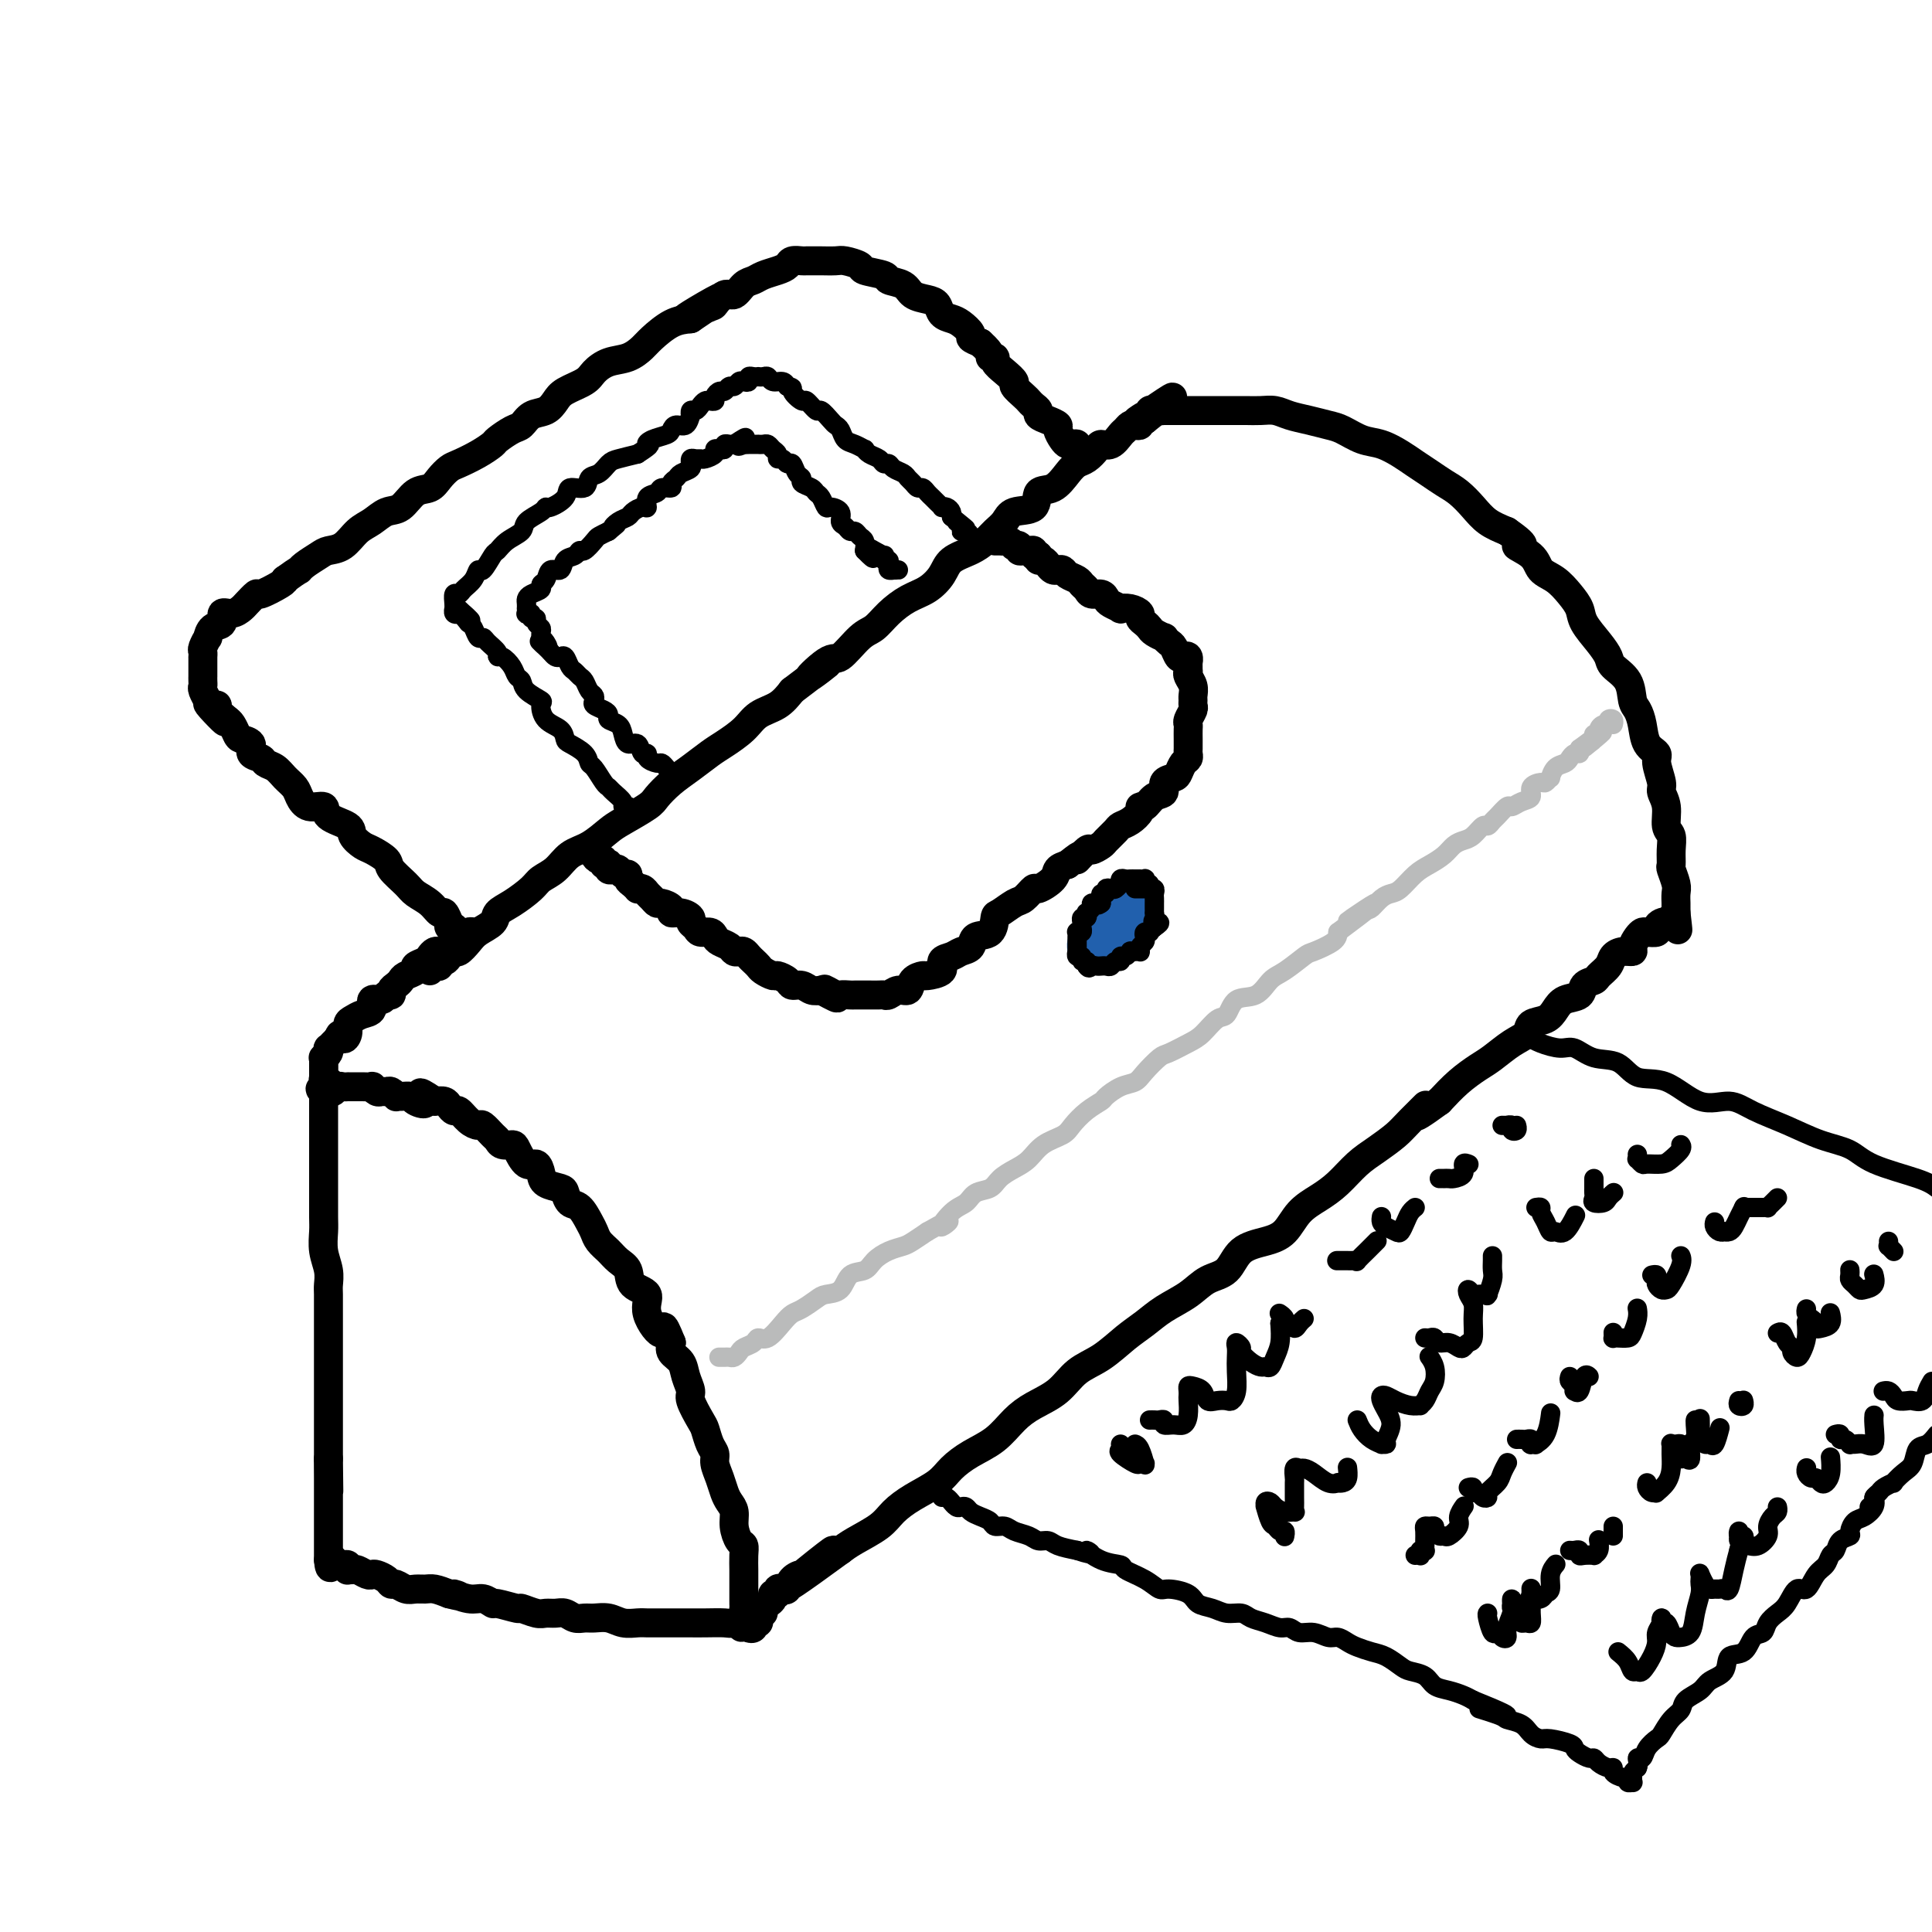 <svg viewBox='0 0 400 400' version='1.1' xmlns='http://www.w3.org/2000/svg' xmlns:xlink='http://www.w3.org/1999/xlink'><g fill='none' stroke='rgb(0,0,0)' stroke-width='6' stroke-linecap='round' stroke-linejoin='round'><path d='M89,201c0.455,-0.414 0.909,-0.828 1,-1c0.091,-0.172 -0.183,-0.101 0,0c0.183,0.101 0.823,0.233 1,0c0.177,-0.233 -0.108,-0.831 0,-1c0.108,-0.169 0.610,0.092 1,0c0.390,-0.092 0.670,-0.538 1,-1c0.330,-0.462 0.712,-0.939 1,-1c0.288,-0.061 0.481,0.293 1,0c0.519,-0.293 1.362,-1.232 2,-2c0.638,-0.768 1.071,-1.364 2,-2c0.929,-0.636 2.355,-1.311 3,-2c0.645,-0.689 0.507,-1.391 1,-2c0.493,-0.609 1.615,-1.126 3,-2c1.385,-0.874 3.034,-2.106 4,-3c0.966,-0.894 1.249,-1.451 2,-2c0.751,-0.549 1.969,-1.091 3,-2c1.031,-0.909 1.873,-2.187 3,-3c1.127,-0.813 2.538,-1.161 4,-2c1.462,-0.839 2.974,-2.167 4,-3c1.026,-0.833 1.565,-1.170 3,-2c1.435,-0.830 3.767,-2.151 5,-3c1.233,-0.849 1.368,-1.224 2,-2c0.632,-0.776 1.762,-1.954 3,-3c1.238,-1.046 2.585,-1.961 4,-3c1.415,-1.039 2.900,-2.203 4,-3c1.100,-0.797 1.817,-1.227 3,-2c1.183,-0.773 2.833,-1.888 4,-3c1.167,-1.112 1.853,-2.223 3,-3c1.147,-0.777 2.756,-1.222 4,-2c1.244,-0.778 2.122,-1.889 3,-3'/><path d='M164,143c12.361,-9.471 5.762,-4.147 4,-3c-1.762,1.147 1.312,-1.883 3,-3c1.688,-1.117 1.991,-0.319 3,-1c1.009,-0.681 2.724,-2.839 4,-4c1.276,-1.161 2.114,-1.325 3,-2c0.886,-0.675 1.821,-1.861 3,-3c1.179,-1.139 2.601,-2.230 4,-3c1.399,-0.770 2.773,-1.217 4,-2c1.227,-0.783 2.306,-1.900 3,-3c0.694,-1.100 1.001,-2.181 2,-3c0.999,-0.819 2.688,-1.376 4,-2c1.312,-0.624 2.247,-1.317 3,-2c0.753,-0.683 1.324,-1.357 2,-2c0.676,-0.643 1.458,-1.256 2,-2c0.542,-0.744 0.845,-1.620 2,-2c1.155,-0.380 3.163,-0.263 4,-1c0.837,-0.737 0.503,-2.329 1,-3c0.497,-0.671 1.825,-0.421 3,-1c1.175,-0.579 2.198,-1.988 3,-3c0.802,-1.012 1.383,-1.628 2,-2c0.617,-0.372 1.268,-0.499 2,-1c0.732,-0.501 1.544,-1.377 2,-2c0.456,-0.623 0.556,-0.994 1,-1c0.444,-0.006 1.232,0.352 2,0c0.768,-0.352 1.516,-1.414 2,-2c0.484,-0.586 0.703,-0.697 1,-1c0.297,-0.303 0.671,-0.800 1,-1c0.329,-0.200 0.614,-0.105 1,0c0.386,0.105 0.873,0.221 1,0c0.127,-0.221 -0.107,-0.777 0,-1c0.107,-0.223 0.553,-0.111 1,0'/><path d='M237,87c11.310,-8.885 3.086,-3.099 0,-1c-3.086,2.099 -1.033,0.511 0,0c1.033,-0.511 1.047,0.055 1,0c-0.047,-0.055 -0.156,-0.730 0,-1c0.156,-0.270 0.578,-0.135 1,0'/><path d='M239,85c0.472,-0.309 0.652,-0.083 1,0c0.348,0.083 0.865,0.022 1,0c0.135,-0.022 -0.113,-0.006 0,0c0.113,0.006 0.588,0.002 1,0c0.412,-0.002 0.761,-0.000 1,0c0.239,0.000 0.366,0.000 1,0c0.634,-0.000 1.773,-0.000 2,0c0.227,0.000 -0.459,0.000 0,0c0.459,-0.000 2.061,-0.000 3,0c0.939,0.000 1.213,0.000 2,0c0.787,-0.000 2.087,-0.001 3,0c0.913,0.001 1.440,0.003 2,0c0.560,-0.003 1.153,-0.012 2,0c0.847,0.012 1.949,0.045 3,0c1.051,-0.045 2.051,-0.168 3,0c0.949,0.168 1.846,0.626 3,1c1.154,0.374 2.566,0.663 4,1c1.434,0.337 2.891,0.723 4,1c1.109,0.277 1.872,0.444 3,1c1.128,0.556 2.623,1.500 4,2c1.377,0.500 2.637,0.557 4,1c1.363,0.443 2.829,1.273 4,2c1.171,0.727 2.046,1.352 3,2c0.954,0.648 1.987,1.318 3,2c1.013,0.682 2.006,1.376 3,2c0.994,0.624 1.988,1.178 3,2c1.012,0.822 2.042,1.914 3,3c0.958,1.086 1.845,2.168 3,3c1.155,0.832 2.577,1.416 4,2'/><path d='M312,110c5.553,3.850 2.436,2.974 2,3c-0.436,0.026 1.810,0.955 3,2c1.190,1.045 1.325,2.207 2,3c0.675,0.793 1.889,1.216 3,2c1.111,0.784 2.119,1.929 3,3c0.881,1.071 1.634,2.068 2,3c0.366,0.932 0.343,1.798 1,3c0.657,1.202 1.993,2.738 3,4c1.007,1.262 1.684,2.249 2,3c0.316,0.751 0.270,1.267 1,2c0.730,0.733 2.236,1.684 3,3c0.764,1.316 0.787,2.996 1,4c0.213,1.004 0.616,1.331 1,2c0.384,0.669 0.748,1.681 1,3c0.252,1.319 0.392,2.943 1,4c0.608,1.057 1.684,1.545 2,2c0.316,0.455 -0.126,0.878 0,2c0.126,1.122 0.822,2.943 1,4c0.178,1.057 -0.163,1.349 0,2c0.163,0.651 0.828,1.660 1,3c0.172,1.340 -0.151,3.012 0,4c0.151,0.988 0.776,1.294 1,2c0.224,0.706 0.046,1.813 0,3c-0.046,1.187 0.040,2.454 0,3c-0.040,0.546 -0.207,0.370 0,1c0.207,0.630 0.788,2.068 1,3c0.212,0.932 0.057,1.360 0,2c-0.057,0.640 -0.015,1.491 0,2c0.015,0.509 0.004,0.675 0,1c-0.004,0.325 -0.001,0.807 0,1c0.001,0.193 0.001,0.096 0,0'/><path d='M347,189c0.667,5.667 0.333,3.333 0,1'/><path d='M347,190c-0.240,0.095 -0.839,-0.168 -1,0c-0.161,0.168 0.116,0.767 0,1c-0.116,0.233 -0.626,0.101 -1,0c-0.374,-0.101 -0.611,-0.171 -1,0c-0.389,0.171 -0.930,0.584 -1,1c-0.070,0.416 0.331,0.836 0,1c-0.331,0.164 -1.394,0.072 -2,0c-0.606,-0.072 -0.757,-0.125 -1,0c-0.243,0.125 -0.580,0.428 -1,1c-0.420,0.572 -0.923,1.413 -1,2c-0.077,0.587 0.274,0.920 0,1c-0.274,0.080 -1.171,-0.095 -2,0c-0.829,0.095 -1.588,0.458 -2,1c-0.412,0.542 -0.476,1.262 -1,2c-0.524,0.738 -1.509,1.492 -2,2c-0.491,0.508 -0.488,0.769 -1,1c-0.512,0.231 -1.539,0.433 -2,1c-0.461,0.567 -0.355,1.499 -1,2c-0.645,0.501 -2.041,0.571 -3,1c-0.959,0.429 -1.480,1.216 -2,2c-0.520,0.784 -1.038,1.565 -2,2c-0.962,0.435 -2.367,0.525 -3,1c-0.633,0.475 -0.493,1.337 -1,2c-0.507,0.663 -1.661,1.128 -3,2c-1.339,0.872 -2.864,2.151 -4,3c-1.136,0.849 -1.883,1.267 -3,2c-1.117,0.733 -2.605,1.781 -4,3c-1.395,1.219 -2.698,2.610 -4,4'/><path d='M298,228c-8.113,5.961 -3.895,1.864 -3,1c0.895,-0.864 -1.534,1.504 -3,3c-1.466,1.496 -1.970,2.119 -3,3c-1.030,0.881 -2.586,2.019 -4,3c-1.414,0.981 -2.685,1.803 -4,3c-1.315,1.197 -2.675,2.768 -4,4c-1.325,1.232 -2.617,2.124 -4,3c-1.383,0.876 -2.858,1.737 -4,3c-1.142,1.263 -1.950,2.928 -3,4c-1.050,1.072 -2.341,1.550 -4,2c-1.659,0.450 -3.686,0.872 -5,2c-1.314,1.128 -1.916,2.963 -3,4c-1.084,1.037 -2.652,1.277 -4,2c-1.348,0.723 -2.477,1.930 -4,3c-1.523,1.070 -3.439,2.004 -5,3c-1.561,0.996 -2.765,2.055 -4,3c-1.235,0.945 -2.500,1.775 -4,3c-1.500,1.225 -3.233,2.844 -5,4c-1.767,1.156 -3.566,1.849 -5,3c-1.434,1.151 -2.501,2.758 -4,4c-1.499,1.242 -3.430,2.117 -5,3c-1.570,0.883 -2.778,1.772 -4,3c-1.222,1.228 -2.458,2.793 -4,4c-1.542,1.207 -3.389,2.056 -5,3c-1.611,0.944 -2.985,1.985 -4,3c-1.015,1.015 -1.672,2.005 -3,3c-1.328,0.995 -3.328,1.996 -5,3c-1.672,1.004 -3.015,2.011 -4,3c-0.985,0.989 -1.611,1.958 -3,3c-1.389,1.042 -3.540,2.155 -5,3c-1.460,0.845 -2.230,1.423 -3,2'/><path d='M174,321c-19.705,14.446 -6.968,4.060 -3,1c3.968,-3.060 -0.834,1.205 -3,3c-2.166,1.795 -1.695,1.121 -2,1c-0.305,-0.121 -1.387,0.311 -2,1c-0.613,0.689 -0.757,1.634 -1,2c-0.243,0.366 -0.586,0.154 -1,0c-0.414,-0.154 -0.898,-0.248 -1,0c-0.102,0.248 0.179,0.840 0,1c-0.179,0.160 -0.817,-0.111 -1,0c-0.183,0.111 0.091,0.603 0,1c-0.091,0.397 -0.546,0.699 -1,1c-0.454,0.301 -0.907,0.601 -1,1c-0.093,0.399 0.172,0.895 0,1c-0.172,0.105 -0.782,-0.183 -1,0c-0.218,0.183 -0.043,0.837 0,1c0.043,0.163 -0.045,-0.166 0,0c0.045,0.166 0.222,0.826 0,1c-0.222,0.174 -0.843,-0.139 -1,0c-0.157,0.139 0.150,0.730 0,1c-0.150,0.270 -0.757,0.220 -1,0c-0.243,-0.220 -0.121,-0.610 0,-1'/><path d='M155,336c-2.956,2.158 -0.845,0.053 0,-1c0.845,-1.053 0.422,-1.054 0,-1c-0.422,0.054 -0.845,0.164 -1,0c-0.155,-0.164 -0.041,-0.603 0,-1c0.041,-0.397 0.011,-0.754 0,-1c-0.011,-0.246 -0.003,-0.381 0,-1c0.003,-0.619 0.001,-1.722 0,-2c-0.001,-0.278 -0.000,0.270 0,0c0.000,-0.270 0.001,-1.358 0,-2c-0.001,-0.642 -0.003,-0.839 0,-1c0.003,-0.161 0.011,-0.287 0,-1c-0.011,-0.713 -0.041,-2.015 0,-3c0.041,-0.985 0.152,-1.653 0,-2c-0.152,-0.347 -0.565,-0.371 -1,-1c-0.435,-0.629 -0.890,-1.862 -1,-3c-0.110,-1.138 0.124,-2.181 0,-3c-0.124,-0.819 -0.607,-1.413 -1,-2c-0.393,-0.587 -0.697,-1.167 -1,-2c-0.303,-0.833 -0.606,-1.918 -1,-3c-0.394,-1.082 -0.878,-2.160 -1,-3c-0.122,-0.840 0.117,-1.440 0,-2c-0.117,-0.560 -0.591,-1.080 -1,-2c-0.409,-0.920 -0.754,-2.241 -1,-3c-0.246,-0.759 -0.393,-0.955 -1,-2c-0.607,-1.045 -1.673,-2.937 -2,-4c-0.327,-1.063 0.084,-1.296 0,-2c-0.084,-0.704 -0.662,-1.879 -1,-3c-0.338,-1.121 -0.437,-2.186 -1,-3c-0.563,-0.814 -1.589,-1.375 -2,-2c-0.411,-0.625 -0.205,-1.312 0,-2'/><path d='M139,278c-2.270,-5.684 -1.444,-2.394 -2,-2c-0.556,0.394 -2.495,-2.107 -3,-4c-0.505,-1.893 0.423,-3.179 0,-4c-0.423,-0.821 -2.197,-1.179 -3,-2c-0.803,-0.821 -0.635,-2.107 -1,-3c-0.365,-0.893 -1.263,-1.393 -2,-2c-0.737,-0.607 -1.314,-1.322 -2,-2c-0.686,-0.678 -1.483,-1.318 -2,-2c-0.517,-0.682 -0.755,-1.405 -1,-2c-0.245,-0.595 -0.497,-1.063 -1,-2c-0.503,-0.937 -1.255,-2.345 -2,-3c-0.745,-0.655 -1.481,-0.559 -2,-1c-0.519,-0.441 -0.821,-1.419 -1,-2c-0.179,-0.581 -0.236,-0.766 -1,-1c-0.764,-0.234 -2.236,-0.518 -3,-1c-0.764,-0.482 -0.819,-1.163 -1,-2c-0.181,-0.837 -0.486,-1.831 -1,-2c-0.514,-0.169 -1.237,0.487 -2,0c-0.763,-0.487 -1.565,-2.118 -2,-3c-0.435,-0.882 -0.502,-1.014 -1,-1c-0.498,0.014 -1.428,0.176 -2,0c-0.572,-0.176 -0.786,-0.690 -1,-1c-0.214,-0.310 -0.428,-0.417 -1,-1c-0.572,-0.583 -1.501,-1.644 -2,-2c-0.499,-0.356 -0.568,-0.007 -1,0c-0.432,0.007 -1.228,-0.327 -2,-1c-0.772,-0.673 -1.519,-1.683 -2,-2c-0.481,-0.317 -0.696,0.059 -1,0c-0.304,-0.059 -0.697,-0.554 -1,-1c-0.303,-0.446 -0.515,-0.842 -1,-1c-0.485,-0.158 -1.242,-0.079 -2,0'/><path d='M90,228c-4.981,-3.420 -2.435,-0.969 -2,0c0.435,0.969 -1.242,0.457 -2,0c-0.758,-0.457 -0.598,-0.858 -1,-1c-0.402,-0.142 -1.364,-0.024 -2,0c-0.636,0.024 -0.944,-0.046 -1,0c-0.056,0.046 0.140,0.210 0,0c-0.140,-0.210 -0.616,-0.792 -1,-1c-0.384,-0.208 -0.675,-0.042 -1,0c-0.325,0.042 -0.682,-0.041 -1,0c-0.318,0.041 -0.596,0.207 -1,0c-0.404,-0.207 -0.934,-0.788 -1,-1c-0.066,-0.212 0.332,-0.057 0,0c-0.332,0.057 -1.396,0.015 -2,0c-0.604,-0.015 -0.750,-0.004 -1,0c-0.250,0.004 -0.606,0.001 -1,0c-0.394,-0.001 -0.827,-0.001 -1,0c-0.173,0.001 -0.088,0.004 0,0c0.088,-0.004 0.178,-0.015 0,0c-0.178,0.015 -0.625,0.056 -1,0c-0.375,-0.056 -0.678,-0.207 -1,0c-0.322,0.207 -0.663,0.774 -1,1c-0.337,0.226 -0.668,0.113 -1,0'/><path d='M68,226c-3.405,-0.552 -0.916,-0.932 0,-1c0.916,-0.068 0.260,0.175 0,0c-0.260,-0.175 -0.122,-0.768 0,-1c0.122,-0.232 0.229,-0.104 0,0c-0.229,0.104 -0.793,0.183 -1,0c-0.207,-0.183 -0.055,-0.627 0,-1c0.055,-0.373 0.014,-0.674 0,-1c-0.014,-0.326 0.000,-0.679 0,-1c-0.000,-0.321 -0.014,-0.612 0,-1c0.014,-0.388 0.055,-0.874 0,-1c-0.055,-0.126 -0.208,0.107 0,0c0.208,-0.107 0.777,-0.553 1,-1c0.223,-0.447 0.101,-0.893 0,-1c-0.101,-0.107 -0.181,0.125 0,0c0.181,-0.125 0.623,-0.607 1,-1c0.377,-0.393 0.688,-0.696 1,-1'/><path d='M70,215c0.473,-1.670 0.654,-0.346 1,0c0.346,0.346 0.857,-0.287 1,-1c0.143,-0.713 -0.083,-1.505 0,-2c0.083,-0.495 0.474,-0.692 1,-1c0.526,-0.308 1.187,-0.728 2,-1c0.813,-0.272 1.777,-0.398 2,-1c0.223,-0.602 -0.295,-1.681 0,-2c0.295,-0.319 1.402,0.122 2,0c0.598,-0.122 0.685,-0.806 1,-1c0.315,-0.194 0.856,0.103 1,0c0.144,-0.103 -0.111,-0.605 0,-1c0.111,-0.395 0.588,-0.683 1,-1c0.412,-0.317 0.758,-0.662 1,-1c0.242,-0.338 0.379,-0.668 1,-1c0.621,-0.332 1.724,-0.667 2,-1c0.276,-0.333 -0.277,-0.663 0,-1c0.277,-0.337 1.384,-0.679 2,-1c0.616,-0.321 0.742,-0.621 1,-1c0.258,-0.379 0.647,-0.837 1,-1c0.353,-0.163 0.668,-0.032 1,0c0.332,0.032 0.680,-0.034 1,0c0.320,0.034 0.610,0.168 1,0c0.390,-0.168 0.878,-0.637 1,-1c0.122,-0.363 -0.121,-0.619 0,-1c0.121,-0.381 0.607,-0.887 1,-1c0.393,-0.113 0.693,0.165 1,0c0.307,-0.165 0.621,-0.775 1,-1c0.379,-0.225 0.823,-0.064 1,0c0.177,0.064 0.089,0.032 0,0'/><path d='M67,219c0.000,0.324 0.000,0.648 0,1c-0.000,0.352 -0.000,0.732 0,1c0.000,0.268 0.000,0.422 0,1c-0.000,0.578 -0.000,1.579 0,2c0.000,0.421 0.000,0.263 0,1c-0.000,0.737 -0.000,2.371 0,3c0.000,0.629 0.000,0.253 0,1c-0.000,0.747 -0.000,2.616 0,4c0.000,1.384 0.000,2.284 0,3c-0.000,0.716 -0.000,1.248 0,2c0.000,0.752 0.000,1.722 0,3c-0.000,1.278 -0.001,2.862 0,4c0.001,1.138 0.004,1.830 0,3c-0.004,1.170 -0.015,2.817 0,4c0.015,1.183 0.057,1.901 0,3c-0.057,1.099 -0.211,2.580 0,4c0.211,1.420 0.789,2.781 1,4c0.211,1.219 0.057,2.297 0,3c-0.057,0.703 -0.015,1.030 0,2c0.015,0.970 0.004,2.584 0,4c-0.004,1.416 -0.001,2.633 0,4c0.001,1.367 0.000,2.883 0,4c-0.000,1.117 -0.000,1.835 0,3c0.000,1.165 0.000,2.776 0,4c-0.000,1.224 -0.000,2.060 0,3c0.000,0.940 0.000,1.984 0,3c-0.000,1.016 -0.000,2.004 0,3c0.000,0.996 0.000,1.999 0,3c-0.000,1.001 -0.000,2.001 0,3'/><path d='M68,302c0.155,12.915 0.041,3.702 0,1c-0.041,-2.702 -0.011,1.109 0,3c0.011,1.891 0.003,1.864 0,2c-0.003,0.136 -0.001,0.436 0,1c0.001,0.564 0.000,1.394 0,2c-0.000,0.606 -0.000,0.990 0,1c0.000,0.010 0.000,-0.352 0,0c-0.000,0.352 -0.000,1.418 0,2c0.000,0.582 0.000,0.681 0,1c-0.000,0.319 -0.000,0.859 0,1c0.000,0.141 0.000,-0.117 0,0c-0.000,0.117 -0.000,0.610 0,1c0.000,0.390 0.000,0.678 0,1c-0.000,0.322 -0.000,0.678 0,1c0.000,0.322 0.000,0.611 0,1c-0.000,0.389 -0.000,0.877 0,1c0.000,0.123 0.000,-0.121 0,0c-0.000,0.121 -0.000,0.606 0,1c0.000,0.394 0.000,0.697 0,1'/><path d='M68,323c0.240,3.188 0.838,0.657 1,0c0.162,-0.657 -0.114,0.560 0,1c0.114,0.440 0.618,0.104 1,0c0.382,-0.104 0.641,0.025 1,0c0.359,-0.025 0.816,-0.204 1,0c0.184,0.204 0.094,0.790 0,1c-0.094,0.210 -0.194,0.042 0,0c0.194,-0.042 0.681,0.041 1,0c0.319,-0.041 0.470,-0.204 1,0c0.530,0.204 1.437,0.777 2,1c0.563,0.223 0.780,0.097 1,0c0.220,-0.097 0.443,-0.166 1,0c0.557,0.166 1.447,0.566 2,1c0.553,0.434 0.767,0.901 1,1c0.233,0.099 0.484,-0.170 1,0c0.516,0.170 1.296,0.780 2,1c0.704,0.220 1.333,0.049 2,0c0.667,-0.049 1.372,0.025 2,0c0.628,-0.025 1.179,-0.150 2,0c0.821,0.150 1.910,0.575 3,1'/><path d='M93,330c3.952,1.018 1.332,0.061 1,0c-0.332,-0.061 1.625,0.772 3,1c1.375,0.228 2.170,-0.150 3,0c0.830,0.150 1.696,0.829 2,1c0.304,0.171 0.045,-0.164 1,0c0.955,0.164 3.123,0.829 4,1c0.877,0.171 0.461,-0.151 1,0c0.539,0.151 2.031,0.776 3,1c0.969,0.224 1.415,0.046 2,0c0.585,-0.046 1.311,0.041 2,0c0.689,-0.041 1.342,-0.208 2,0c0.658,0.208 1.320,0.792 2,1c0.680,0.208 1.379,0.042 2,0c0.621,-0.042 1.164,0.041 2,0c0.836,-0.041 1.967,-0.207 3,0c1.033,0.207 1.970,0.788 3,1c1.030,0.212 2.154,0.057 3,0c0.846,-0.057 1.416,-0.015 2,0c0.584,0.015 1.184,0.004 2,0c0.816,-0.004 1.850,-0.001 3,0c1.150,0.001 2.415,0.001 3,0c0.585,-0.001 0.488,-0.004 1,0c0.512,0.004 1.632,0.016 3,0c1.368,-0.016 2.982,-0.060 4,0c1.018,0.060 1.439,0.222 2,0c0.561,-0.222 1.261,-0.830 2,-1c0.739,-0.170 1.518,0.099 2,0c0.482,-0.099 0.668,-0.565 1,-1c0.332,-0.435 0.809,-0.839 1,-1c0.191,-0.161 0.095,-0.081 0,0'/><path d='M123,176c-0.081,0.301 -0.162,0.603 0,1c0.162,0.397 0.565,0.890 1,1c0.435,0.110 0.900,-0.163 1,0c0.100,0.163 -0.166,0.762 0,1c0.166,0.238 0.766,0.115 1,0c0.234,-0.115 0.104,-0.223 0,0c-0.104,0.223 -0.182,0.777 0,1c0.182,0.223 0.622,0.115 1,0c0.378,-0.115 0.692,-0.238 1,0c0.308,0.238 0.608,0.837 1,1c0.392,0.163 0.875,-0.110 1,0c0.125,0.110 -0.107,0.603 0,1c0.107,0.397 0.554,0.699 1,1'/><path d='M131,183c1.416,1.323 0.957,1.129 1,1c0.043,-0.129 0.587,-0.193 1,0c0.413,0.193 0.693,0.643 1,1c0.307,0.357 0.641,0.621 1,1c0.359,0.379 0.743,0.871 1,1c0.257,0.129 0.388,-0.106 1,0c0.612,0.106 1.704,0.553 2,1c0.296,0.447 -0.205,0.893 0,1c0.205,0.107 1.115,-0.125 2,0c0.885,0.125 1.747,0.607 2,1c0.253,0.393 -0.101,0.697 0,1c0.101,0.303 0.656,0.606 1,1c0.344,0.394 0.477,0.879 1,1c0.523,0.121 1.435,-0.121 2,0c0.565,0.121 0.781,0.607 1,1c0.219,0.393 0.440,0.693 1,1c0.560,0.307 1.460,0.621 2,1c0.540,0.379 0.722,0.822 1,1c0.278,0.178 0.652,0.089 1,0c0.348,-0.089 0.669,-0.179 1,0c0.331,0.179 0.670,0.626 1,1c0.330,0.374 0.651,0.674 1,1c0.349,0.326 0.728,0.679 1,1c0.272,0.321 0.439,0.612 1,1c0.561,0.388 1.515,0.874 2,1c0.485,0.126 0.500,-0.106 1,0c0.500,0.106 1.485,0.551 2,1c0.515,0.449 0.561,0.904 1,1c0.439,0.096 1.272,-0.166 2,0c0.728,0.166 1.351,0.762 2,1c0.649,0.238 1.325,0.119 2,0'/><path d='M170,205c6.147,3.343 2.013,0.700 1,0c-1.013,-0.700 1.095,0.545 2,1c0.905,0.455 0.609,0.122 1,0c0.391,-0.122 1.471,-0.033 2,0c0.529,0.033 0.509,0.008 1,0c0.491,-0.008 1.493,-0.001 2,0c0.507,0.001 0.520,-0.004 1,0c0.480,0.004 1.428,0.017 2,0c0.572,-0.017 0.768,-0.064 1,0c0.232,0.064 0.500,0.237 1,0c0.500,-0.237 1.231,-0.886 2,-1c0.769,-0.114 1.577,0.307 2,0c0.423,-0.307 0.462,-1.343 1,-2c0.538,-0.657 1.576,-0.935 2,-1c0.424,-0.065 0.235,0.085 1,0c0.765,-0.085 2.485,-0.403 3,-1c0.515,-0.597 -0.176,-1.474 0,-2c0.176,-0.526 1.221,-0.702 2,-1c0.779,-0.298 1.294,-0.718 2,-1c0.706,-0.282 1.602,-0.428 2,-1c0.398,-0.572 0.299,-1.572 1,-2c0.701,-0.428 2.204,-0.284 3,-1c0.796,-0.716 0.886,-2.291 1,-3c0.114,-0.709 0.252,-0.553 1,-1c0.748,-0.447 2.106,-1.499 3,-2c0.894,-0.501 1.324,-0.453 2,-1c0.676,-0.547 1.598,-1.691 2,-2c0.402,-0.309 0.283,0.216 1,0c0.717,-0.216 2.270,-1.174 3,-2c0.730,-0.826 0.637,-1.522 1,-2c0.363,-0.478 1.181,-0.739 2,-1'/><path d='M221,179c4.362,-3.505 2.267,-1.267 2,-1c-0.267,0.267 1.294,-1.438 2,-2c0.706,-0.562 0.556,0.018 1,0c0.444,-0.018 1.484,-0.634 2,-1c0.516,-0.366 0.510,-0.483 1,-1c0.490,-0.517 1.476,-1.435 2,-2c0.524,-0.565 0.588,-0.776 1,-1c0.412,-0.224 1.174,-0.459 2,-1c0.826,-0.541 1.718,-1.387 2,-2c0.282,-0.613 -0.045,-0.994 0,-1c0.045,-0.006 0.464,0.363 1,0c0.536,-0.363 1.190,-1.458 2,-2c0.810,-0.542 1.775,-0.530 2,-1c0.225,-0.470 -0.290,-1.421 0,-2c0.290,-0.579 1.384,-0.785 2,-1c0.616,-0.215 0.753,-0.438 1,-1c0.247,-0.562 0.602,-1.463 1,-2c0.398,-0.537 0.839,-0.711 1,-1c0.161,-0.289 0.044,-0.694 0,-1c-0.044,-0.306 -0.013,-0.515 0,-1c0.013,-0.485 0.007,-1.247 0,-2c-0.007,-0.753 -0.016,-1.497 0,-2c0.016,-0.503 0.057,-0.765 0,-1c-0.057,-0.235 -0.212,-0.443 0,-1c0.212,-0.557 0.790,-1.461 1,-2c0.210,-0.539 0.053,-0.711 0,-1c-0.053,-0.289 -0.000,-0.693 0,-1c0.000,-0.307 -0.051,-0.515 0,-1c0.051,-0.485 0.206,-1.246 0,-2c-0.206,-0.754 -0.773,-1.501 -1,-2c-0.227,-0.499 -0.113,-0.749 0,-1'/><path d='M246,139c-0.013,-3.179 -0.045,-2.127 0,-2c0.045,0.127 0.167,-0.673 0,-1c-0.167,-0.327 -0.623,-0.183 -1,0c-0.377,0.183 -0.673,0.404 -1,0c-0.327,-0.404 -0.683,-1.432 -1,-2c-0.317,-0.568 -0.596,-0.677 -1,-1c-0.404,-0.323 -0.934,-0.860 -1,-1c-0.066,-0.140 0.332,0.117 0,0c-0.332,-0.117 -1.394,-0.609 -2,-1c-0.606,-0.391 -0.756,-0.683 -1,-1c-0.244,-0.317 -0.581,-0.660 -1,-1c-0.419,-0.340 -0.919,-0.679 -1,-1c-0.081,-0.321 0.259,-0.625 0,-1c-0.259,-0.375 -1.116,-0.821 -2,-1c-0.884,-0.179 -1.794,-0.090 -2,0c-0.206,0.090 0.292,0.183 0,0c-0.292,-0.183 -1.373,-0.640 -2,-1c-0.627,-0.360 -0.798,-0.621 -1,-1c-0.202,-0.379 -0.434,-0.875 -1,-1c-0.566,-0.125 -1.465,0.121 -2,0c-0.535,-0.121 -0.707,-0.611 -1,-1c-0.293,-0.389 -0.709,-0.679 -1,-1c-0.291,-0.321 -0.459,-0.674 -1,-1c-0.541,-0.326 -1.454,-0.626 -2,-1c-0.546,-0.374 -0.723,-0.822 -1,-1c-0.277,-0.178 -0.652,-0.085 -1,0c-0.348,0.085 -0.668,0.164 -1,0c-0.332,-0.164 -0.677,-0.570 -1,-1c-0.323,-0.430 -0.626,-0.885 -1,-1c-0.374,-0.115 -0.821,0.110 -1,0c-0.179,-0.110 -0.089,-0.555 0,-1'/><path d='M215,115c-2.875,-1.718 -0.563,-0.513 0,0c0.563,0.513 -0.624,0.335 -1,0c-0.376,-0.335 0.058,-0.825 0,-1c-0.058,-0.175 -0.608,-0.033 -1,0c-0.392,0.033 -0.626,-0.043 -1,0c-0.374,0.043 -0.888,0.204 -1,0c-0.112,-0.204 0.177,-0.773 0,-1c-0.177,-0.227 -0.821,-0.113 -1,0c-0.179,0.113 0.106,0.227 0,0c-0.106,-0.227 -0.603,-0.793 -1,-1c-0.397,-0.207 -0.695,-0.056 -1,0c-0.305,0.056 -0.618,0.015 -1,0c-0.382,-0.015 -0.834,-0.004 -1,0c-0.166,0.004 -0.048,0.001 0,0c0.048,-0.001 0.024,-0.001 0,0'/><path d='M94,193c0.111,-0.458 0.223,-0.915 0,-1c-0.223,-0.085 -0.780,0.203 -1,0c-0.220,-0.203 -0.102,-0.897 0,-1c0.102,-0.103 0.189,0.387 0,0c-0.189,-0.387 -0.654,-1.650 -1,-2c-0.346,-0.350 -0.573,0.212 -1,0c-0.427,-0.212 -1.054,-1.197 -2,-2c-0.946,-0.803 -2.211,-1.423 -3,-2c-0.789,-0.577 -1.103,-1.109 -2,-2c-0.897,-0.891 -2.377,-2.139 -3,-3c-0.623,-0.861 -0.387,-1.333 -1,-2c-0.613,-0.667 -2.074,-1.529 -3,-2c-0.926,-0.471 -1.317,-0.551 -2,-1c-0.683,-0.449 -1.656,-1.268 -2,-2c-0.344,-0.732 -0.057,-1.379 -1,-2c-0.943,-0.621 -3.116,-1.216 -4,-2c-0.884,-0.784 -0.477,-1.757 -1,-2c-0.523,-0.243 -1.974,0.243 -3,0c-1.026,-0.243 -1.627,-1.217 -2,-2c-0.373,-0.783 -0.518,-1.376 -1,-2c-0.482,-0.624 -1.300,-1.279 -2,-2c-0.700,-0.721 -1.282,-1.506 -2,-2c-0.718,-0.494 -1.572,-0.696 -2,-1c-0.428,-0.304 -0.429,-0.710 -1,-1c-0.571,-0.290 -1.711,-0.462 -2,-1c-0.289,-0.538 0.273,-1.440 0,-2c-0.273,-0.560 -1.383,-0.779 -2,-1c-0.617,-0.221 -0.743,-0.444 -1,-1c-0.257,-0.556 -0.645,-1.445 -1,-2c-0.355,-0.555 -0.678,-0.778 -1,-1'/><path d='M47,149c-7.434,-6.703 -2.518,-1.461 -1,0c1.518,1.461 -0.363,-0.861 -1,-2c-0.637,-1.139 -0.031,-1.097 0,-1c0.031,0.097 -0.514,0.247 -1,0c-0.486,-0.247 -0.915,-0.892 -1,-1c-0.085,-0.108 0.173,0.321 0,0c-0.173,-0.321 -0.779,-1.391 -1,-2c-0.221,-0.609 -0.059,-0.759 0,-1c0.059,-0.241 0.016,-0.575 0,-1c-0.016,-0.425 -0.004,-0.941 0,-1c0.004,-0.059 0.001,0.338 0,0c-0.001,-0.338 -0.000,-1.410 0,-2c0.000,-0.590 0.000,-0.697 0,-1c-0.000,-0.303 -0.001,-0.801 0,-1c0.001,-0.199 0.004,-0.100 0,0c-0.004,0.100 -0.016,0.200 0,0c0.016,-0.200 0.058,-0.702 0,-1c-0.058,-0.298 -0.218,-0.393 0,-1c0.218,-0.607 0.813,-1.726 1,-2c0.187,-0.274 -0.035,0.295 0,0c0.035,-0.295 0.328,-1.456 1,-2c0.672,-0.544 1.723,-0.473 2,-1c0.277,-0.527 -0.219,-1.652 0,-2c0.219,-0.348 1.155,0.080 2,0c0.845,-0.080 1.599,-0.669 2,-1c0.401,-0.331 0.447,-0.404 1,-1c0.553,-0.596 1.612,-1.717 2,-2c0.388,-0.283 0.104,0.270 1,0c0.896,-0.270 2.970,-1.363 4,-2c1.030,-0.637 1.015,-0.819 1,-1'/><path d='M59,120c3.137,-2.277 2.979,-1.970 3,-2c0.021,-0.030 0.221,-0.396 1,-1c0.779,-0.604 2.137,-1.446 3,-2c0.863,-0.554 1.231,-0.821 2,-1c0.769,-0.179 1.938,-0.269 3,-1c1.062,-0.731 2.016,-2.101 3,-3c0.984,-0.899 1.996,-1.325 3,-2c1.004,-0.675 1.998,-1.598 3,-2c1.002,-0.402 2.012,-0.283 3,-1c0.988,-0.717 1.954,-2.271 3,-3c1.046,-0.729 2.173,-0.632 3,-1c0.827,-0.368 1.353,-1.202 2,-2c0.647,-0.798 1.414,-1.561 2,-2c0.586,-0.439 0.990,-0.556 2,-1c1.010,-0.444 2.627,-1.217 4,-2c1.373,-0.783 2.502,-1.576 3,-2c0.498,-0.424 0.363,-0.480 1,-1c0.637,-0.520 2.044,-1.504 3,-2c0.956,-0.496 1.461,-0.503 2,-1c0.539,-0.497 1.111,-1.484 2,-2c0.889,-0.516 2.096,-0.561 3,-1c0.904,-0.439 1.504,-1.273 2,-2c0.496,-0.727 0.888,-1.346 2,-2c1.112,-0.654 2.945,-1.344 4,-2c1.055,-0.656 1.331,-1.277 2,-2c0.669,-0.723 1.732,-1.549 3,-2c1.268,-0.451 2.740,-0.527 4,-1c1.260,-0.473 2.307,-1.343 3,-2c0.693,-0.657 1.033,-1.100 2,-2c0.967,-0.900 2.562,-2.257 4,-3c1.438,-0.743 2.719,-0.871 4,-1'/><path d='M143,66c12.838,-8.527 2.935,-2.843 0,-1c-2.935,1.843 1.100,-0.154 3,-1c1.900,-0.846 1.664,-0.541 2,-1c0.336,-0.459 1.244,-1.681 2,-2c0.756,-0.319 1.361,0.265 2,0c0.639,-0.265 1.313,-1.380 2,-2c0.687,-0.620 1.387,-0.744 2,-1c0.613,-0.256 1.138,-0.643 2,-1c0.862,-0.357 2.061,-0.684 3,-1c0.939,-0.316 1.618,-0.621 2,-1c0.382,-0.379 0.468,-0.834 1,-1c0.532,-0.166 1.512,-0.044 2,0c0.488,0.044 0.485,0.011 1,0c0.515,-0.011 1.547,0.000 2,0c0.453,-0.000 0.328,-0.011 1,0c0.672,0.011 2.142,0.044 3,0c0.858,-0.044 1.103,-0.166 2,0c0.897,0.166 2.447,0.621 3,1c0.553,0.379 0.111,0.683 1,1c0.889,0.317 3.109,0.649 4,1c0.891,0.351 0.452,0.723 1,1c0.548,0.277 2.082,0.459 3,1c0.918,0.541 1.219,1.441 2,2c0.781,0.559 2.043,0.779 3,1c0.957,0.221 1.609,0.444 2,1c0.391,0.556 0.520,1.444 1,2c0.480,0.556 1.311,0.779 2,1c0.689,0.221 1.236,0.441 2,1c0.764,0.559 1.744,1.458 2,2c0.256,0.542 -0.213,0.726 0,1c0.213,0.274 1.106,0.637 2,1'/><path d='M203,71c2.861,2.546 2.014,2.910 2,3c-0.014,0.090 0.803,-0.093 1,0c0.197,0.093 -0.228,0.462 0,1c0.228,0.538 1.108,1.243 2,2c0.892,0.757 1.797,1.565 2,2c0.203,0.435 -0.295,0.498 0,1c0.295,0.502 1.384,1.444 2,2c0.616,0.556 0.759,0.726 1,1c0.241,0.274 0.580,0.651 1,1c0.420,0.349 0.921,0.670 1,1c0.079,0.330 -0.263,0.669 0,1c0.263,0.331 1.131,0.653 2,1c0.869,0.347 1.738,0.720 2,1c0.262,0.280 -0.084,0.466 0,1c0.084,0.534 0.597,1.415 1,2c0.403,0.585 0.697,0.874 1,1c0.303,0.126 0.616,0.090 1,0c0.384,-0.090 0.839,-0.234 1,0c0.161,0.234 0.029,0.847 0,1c-0.029,0.153 0.044,-0.155 0,0c-0.044,0.155 -0.204,0.772 0,1c0.204,0.228 0.773,0.065 1,0c0.227,-0.065 0.114,-0.033 0,0'/></g>
<g fill='none' stroke='rgb(0,0,0)' stroke-width='4' stroke-linecap='round' stroke-linejoin='round'><path d='M130,167c0.128,-0.016 0.255,-0.032 0,0c-0.255,0.032 -0.893,0.113 -1,0c-0.107,-0.113 0.319,-0.419 0,-1c-0.319,-0.581 -1.381,-1.436 -2,-2c-0.619,-0.564 -0.794,-0.836 -1,-1c-0.206,-0.164 -0.444,-0.219 -1,-1c-0.556,-0.781 -1.431,-2.288 -2,-3c-0.569,-0.712 -0.833,-0.628 -1,-1c-0.167,-0.372 -0.237,-1.201 -1,-2c-0.763,-0.799 -2.219,-1.570 -3,-2c-0.781,-0.430 -0.886,-0.520 -1,-1c-0.114,-0.480 -0.237,-1.350 -1,-2c-0.763,-0.650 -2.165,-1.081 -3,-2c-0.835,-0.919 -1.103,-2.325 -1,-3c0.103,-0.675 0.575,-0.617 0,-1c-0.575,-0.383 -2.199,-1.207 -3,-2c-0.801,-0.793 -0.779,-1.557 -1,-2c-0.221,-0.443 -0.684,-0.566 -1,-1c-0.316,-0.434 -0.484,-1.181 -1,-2c-0.516,-0.819 -1.381,-1.712 -2,-2c-0.619,-0.288 -0.992,0.030 -1,0c-0.008,-0.030 0.349,-0.407 0,-1c-0.349,-0.593 -1.403,-1.402 -2,-2c-0.597,-0.598 -0.737,-0.985 -1,-1c-0.263,-0.015 -0.648,0.342 -1,0c-0.352,-0.342 -0.672,-1.383 -1,-2c-0.328,-0.617 -0.664,-0.808 -1,-1'/><path d='M97,129c-5.056,-6.046 -1.197,-2.160 0,-1c1.197,1.160 -0.268,-0.407 -1,-1c-0.732,-0.593 -0.732,-0.213 -1,0c-0.268,0.213 -0.805,0.260 -1,0c-0.195,-0.260 -0.049,-0.825 0,-1c0.049,-0.175 0.001,0.042 0,0c-0.001,-0.042 0.045,-0.342 0,-1c-0.045,-0.658 -0.181,-1.673 0,-2c0.181,-0.327 0.677,0.034 1,0c0.323,-0.034 0.472,-0.465 1,-1c0.528,-0.535 1.436,-1.175 2,-2c0.564,-0.825 0.783,-1.835 1,-2c0.217,-0.165 0.433,0.514 1,0c0.567,-0.514 1.484,-2.220 2,-3c0.516,-0.780 0.632,-0.632 1,-1c0.368,-0.368 0.988,-1.252 2,-2c1.012,-0.748 2.416,-1.362 3,-2c0.584,-0.638 0.350,-1.301 1,-2c0.650,-0.699 2.185,-1.435 3,-2c0.815,-0.565 0.908,-0.958 1,-1c0.092,-0.042 0.181,0.269 1,0c0.819,-0.269 2.369,-1.118 3,-2c0.631,-0.882 0.343,-1.798 1,-2c0.657,-0.202 2.257,0.311 3,0c0.743,-0.311 0.627,-1.445 1,-2c0.373,-0.555 1.234,-0.530 2,-1c0.766,-0.470 1.437,-1.434 2,-2c0.563,-0.566 1.018,-0.733 2,-1c0.982,-0.267 2.491,-0.633 4,-1'/><path d='M132,94c3.531,-2.262 2.360,-1.917 2,-2c-0.360,-0.083 0.092,-0.595 1,-1c0.908,-0.405 2.271,-0.705 3,-1c0.729,-0.295 0.822,-0.586 1,-1c0.178,-0.414 0.439,-0.952 1,-1c0.561,-0.048 1.421,0.394 2,0c0.579,-0.394 0.876,-1.625 1,-2c0.124,-0.375 0.075,0.106 0,0c-0.075,-0.106 -0.175,-0.799 0,-1c0.175,-0.201 0.625,0.090 1,0c0.375,-0.090 0.674,-0.563 1,-1c0.326,-0.437 0.679,-0.839 1,-1c0.321,-0.161 0.611,-0.080 1,0c0.389,0.080 0.878,0.161 1,0c0.122,-0.161 -0.122,-0.564 0,-1c0.122,-0.436 0.610,-0.905 1,-1c0.390,-0.095 0.682,0.185 1,0c0.318,-0.185 0.664,-0.833 1,-1c0.336,-0.167 0.664,0.148 1,0c0.336,-0.148 0.681,-0.758 1,-1c0.319,-0.242 0.611,-0.118 1,0c0.389,0.118 0.874,0.228 1,0c0.126,-0.228 -0.107,-0.793 0,-1c0.107,-0.207 0.554,-0.057 1,0c0.446,0.057 0.892,0.019 1,0c0.108,-0.019 -0.122,-0.020 0,0c0.122,0.020 0.596,0.061 1,0c0.404,-0.061 0.737,-0.222 1,0c0.263,0.222 0.455,0.829 1,1c0.545,0.171 1.441,-0.094 2,0c0.559,0.094 0.779,0.547 1,1'/><path d='M163,80c1.660,0.251 0.811,0.377 1,1c0.189,0.623 1.416,1.743 2,2c0.584,0.257 0.523,-0.348 1,0c0.477,0.348 1.490,1.650 2,2c0.510,0.350 0.517,-0.253 1,0c0.483,0.253 1.441,1.363 2,2c0.559,0.637 0.718,0.802 1,1c0.282,0.198 0.688,0.431 1,1c0.312,0.569 0.530,1.476 1,2c0.470,0.524 1.190,0.665 2,1c0.810,0.335 1.708,0.864 2,1c0.292,0.136 -0.024,-0.122 0,0c0.024,0.122 0.387,0.624 1,1c0.613,0.376 1.478,0.625 2,1c0.522,0.375 0.703,0.874 1,1c0.297,0.126 0.709,-0.121 1,0c0.291,0.121 0.459,0.611 1,1c0.541,0.389 1.454,0.678 2,1c0.546,0.322 0.724,0.678 1,1c0.276,0.322 0.651,0.611 1,1c0.349,0.389 0.670,0.877 1,1c0.330,0.123 0.667,-0.121 1,0c0.333,0.121 0.663,0.607 1,1c0.337,0.393 0.682,0.693 1,1c0.318,0.307 0.611,0.621 1,1c0.389,0.379 0.875,0.823 1,1c0.125,0.177 -0.110,0.086 0,0c0.110,-0.086 0.566,-0.167 1,0c0.434,0.167 0.848,0.584 1,1c0.152,0.416 0.044,0.833 0,1c-0.044,0.167 -0.022,0.083 0,0'/><path d='M197,107c5.422,4.360 1.979,1.759 1,1c-0.979,-0.759 0.508,0.322 1,1c0.492,0.678 -0.012,0.952 0,1c0.012,0.048 0.539,-0.131 1,0c0.461,0.131 0.856,0.571 1,1c0.144,0.429 0.039,0.846 0,1c-0.039,0.154 -0.011,0.044 0,0c0.011,-0.044 0.006,-0.022 0,0'/><path d='M138,159c-0.372,-0.444 -0.744,-0.887 -1,-1c-0.256,-0.113 -0.396,0.105 -1,0c-0.604,-0.105 -1.671,-0.534 -2,-1c-0.329,-0.466 0.080,-0.968 0,-1c-0.080,-0.032 -0.650,0.405 -1,0c-0.350,-0.405 -0.480,-1.653 -1,-2c-0.520,-0.347 -1.431,0.205 -2,0c-0.569,-0.205 -0.795,-1.168 -1,-2c-0.205,-0.832 -0.388,-1.532 -1,-2c-0.612,-0.468 -1.653,-0.703 -2,-1c-0.347,-0.297 -0.001,-0.657 0,-1c0.001,-0.343 -0.342,-0.668 -1,-1c-0.658,-0.332 -1.629,-0.670 -2,-1c-0.371,-0.330 -0.141,-0.652 0,-1c0.141,-0.348 0.192,-0.724 0,-1c-0.192,-0.276 -0.629,-0.454 -1,-1c-0.371,-0.546 -0.677,-1.460 -1,-2c-0.323,-0.540 -0.664,-0.705 -1,-1c-0.336,-0.295 -0.667,-0.719 -1,-1c-0.333,-0.281 -0.666,-0.418 -1,-1c-0.334,-0.582 -0.667,-1.610 -1,-2c-0.333,-0.390 -0.667,-0.144 -1,0c-0.333,0.144 -0.667,0.184 -1,0c-0.333,-0.184 -0.667,-0.592 -1,-1'/><path d='M114,135c-3.956,-3.896 -1.845,-1.635 -1,-1c0.845,0.635 0.424,-0.355 0,-1c-0.424,-0.645 -0.850,-0.946 -1,-1c-0.150,-0.054 -0.025,0.139 0,0c0.025,-0.139 -0.050,-0.611 0,-1c0.050,-0.389 0.225,-0.696 0,-1c-0.225,-0.304 -0.849,-0.603 -1,-1c-0.151,-0.397 0.170,-0.890 0,-1c-0.170,-0.110 -0.830,0.163 -1,0c-0.170,-0.163 0.151,-0.761 0,-1c-0.151,-0.239 -0.772,-0.120 -1,0c-0.228,0.120 -0.061,0.239 0,0c0.061,-0.239 0.018,-0.838 0,-1c-0.018,-0.162 -0.011,0.111 0,0c0.011,-0.111 0.027,-0.608 0,-1c-0.027,-0.392 -0.095,-0.681 0,-1c0.095,-0.319 0.353,-0.668 1,-1c0.647,-0.332 1.683,-0.647 2,-1c0.317,-0.353 -0.085,-0.742 0,-1c0.085,-0.258 0.656,-0.383 1,-1c0.344,-0.617 0.459,-1.725 1,-2c0.541,-0.275 1.506,0.282 2,0c0.494,-0.282 0.518,-1.403 1,-2c0.482,-0.597 1.424,-0.671 2,-1c0.576,-0.329 0.787,-0.914 1,-1c0.213,-0.086 0.428,0.328 1,0c0.572,-0.328 1.500,-1.396 2,-2c0.500,-0.604 0.571,-0.744 1,-1c0.429,-0.256 1.214,-0.628 2,-1'/><path d='M126,110c2.826,-2.345 1.391,-1.207 1,-1c-0.391,0.207 0.264,-0.517 1,-1c0.736,-0.483 1.554,-0.725 2,-1c0.446,-0.275 0.519,-0.584 1,-1c0.481,-0.416 1.370,-0.938 2,-1c0.630,-0.062 1.000,0.338 1,0c0.000,-0.338 -0.369,-1.414 0,-2c0.369,-0.586 1.475,-0.682 2,-1c0.525,-0.318 0.468,-0.859 1,-1c0.532,-0.141 1.653,0.117 2,0c0.347,-0.117 -0.079,-0.610 0,-1c0.079,-0.390 0.662,-0.679 1,-1c0.338,-0.321 0.430,-0.675 1,-1c0.570,-0.325 1.617,-0.622 2,-1c0.383,-0.378 0.102,-0.837 0,-1c-0.102,-0.163 -0.024,-0.030 0,0c0.024,0.030 -0.004,-0.045 0,0c0.004,0.045 0.041,0.209 0,0c-0.041,-0.209 -0.161,-0.791 0,-1c0.161,-0.209 0.603,-0.046 1,0c0.397,0.046 0.750,-0.027 1,0c0.250,0.027 0.397,0.152 1,0c0.603,-0.152 1.664,-0.580 2,-1c0.336,-0.420 -0.051,-0.830 0,-1c0.051,-0.170 0.539,-0.098 1,0c0.461,0.098 0.894,0.222 1,0c0.106,-0.222 -0.116,-0.792 0,-1c0.116,-0.208 0.570,-0.056 1,0c0.430,0.056 0.837,0.016 1,0c0.163,-0.016 0.081,-0.008 0,0'/><path d='M152,92c4.185,-2.785 1.646,-0.746 1,0c-0.646,0.746 0.601,0.200 1,0c0.399,-0.200 -0.052,-0.054 0,0c0.052,0.054 0.605,0.015 1,0c0.395,-0.015 0.631,-0.005 1,0c0.369,0.005 0.872,0.004 1,0c0.128,-0.004 -0.119,-0.013 0,0c0.119,0.013 0.606,0.046 1,0c0.394,-0.046 0.697,-0.171 1,0c0.303,0.171 0.606,0.639 1,1c0.394,0.361 0.879,0.617 1,1c0.121,0.383 -0.123,0.894 0,1c0.123,0.106 0.612,-0.193 1,0c0.388,0.193 0.677,0.878 1,1c0.323,0.122 0.682,-0.318 1,0c0.318,0.318 0.596,1.395 1,2c0.404,0.605 0.934,0.738 1,1c0.066,0.262 -0.333,0.652 0,1c0.333,0.348 1.397,0.653 2,1c0.603,0.347 0.744,0.736 1,1c0.256,0.264 0.628,0.403 1,1c0.372,0.597 0.744,1.651 1,2c0.256,0.349 0.397,-0.008 1,0c0.603,0.008 1.667,0.379 2,1c0.333,0.621 -0.066,1.490 0,2c0.066,0.510 0.596,0.661 1,1c0.404,0.339 0.683,0.867 1,1c0.317,0.133 0.673,-0.129 1,0c0.327,0.129 0.627,0.650 1,1c0.373,0.350 0.821,0.529 1,1c0.179,0.471 0.090,1.236 0,2'/><path d='M179,114c2.983,3.112 1.439,0.890 1,0c-0.439,-0.890 0.226,-0.450 1,0c0.774,0.450 1.658,0.908 2,1c0.342,0.092 0.143,-0.182 0,0c-0.143,0.182 -0.230,0.819 0,1c0.230,0.181 0.778,-0.095 1,0c0.222,0.095 0.117,0.561 0,1c-0.117,0.439 -0.245,0.850 0,1c0.245,0.150 0.864,0.040 1,0c0.136,-0.040 -0.211,-0.011 0,0c0.211,0.011 0.980,0.003 1,0c0.020,-0.003 -0.709,-0.001 -1,0c-0.291,0.001 -0.146,0.000 0,0'/></g>
<g fill='none' stroke='rgb(33,96,173)' stroke-width='4' stroke-linecap='round' stroke-linejoin='round'><path d='M228,187c-0.053,-0.074 -0.105,-0.148 0,0c0.105,0.148 0.368,0.516 0,1c-0.368,0.484 -1.366,1.082 -2,2c-0.634,0.918 -0.904,2.154 -1,3c-0.096,0.846 -0.018,1.301 0,2c0.018,0.699 -0.024,1.643 0,2c0.024,0.357 0.113,0.128 0,0c-0.113,-0.128 -0.429,-0.156 0,0c0.429,0.156 1.603,0.495 3,0c1.397,-0.495 3.016,-1.824 4,-3c0.984,-1.176 1.334,-2.200 2,-3c0.666,-0.800 1.647,-1.378 2,-2c0.353,-0.622 0.078,-1.290 0,-2c-0.078,-0.710 0.040,-1.464 0,-2c-0.040,-0.536 -0.238,-0.856 -1,-1c-0.762,-0.144 -2.089,-0.113 -3,0c-0.911,0.113 -1.408,0.306 -2,1c-0.592,0.694 -1.281,1.888 -2,3c-0.719,1.112 -1.470,2.141 -2,3c-0.530,0.859 -0.841,1.548 -1,2c-0.159,0.452 -0.166,0.666 0,1c0.166,0.334 0.506,0.787 1,1c0.494,0.213 1.141,0.184 2,0c0.859,-0.184 1.929,-0.525 3,-1c1.071,-0.475 2.144,-1.084 3,-2c0.856,-0.916 1.496,-2.140 2,-3c0.504,-0.860 0.873,-1.355 1,-2c0.127,-0.645 0.014,-1.441 0,-2c-0.014,-0.559 0.073,-0.881 0,-1c-0.073,-0.119 -0.307,-0.034 -1,0c-0.693,0.034 -1.847,0.017 -3,0'/><path d='M233,184c-1.359,0.385 -2.756,1.848 -4,3c-1.244,1.152 -2.333,1.994 -3,3c-0.667,1.006 -0.911,2.177 -1,3c-0.089,0.823 -0.023,1.297 0,2c0.023,0.703 0.002,1.634 0,2c-0.002,0.366 0.014,0.168 1,0c0.986,-0.168 2.943,-0.306 4,-1c1.057,-0.694 1.213,-1.945 2,-3c0.787,-1.055 2.204,-1.914 3,-3c0.796,-1.086 0.969,-2.398 1,-3c0.031,-0.602 -0.082,-0.493 0,-1c0.082,-0.507 0.359,-1.628 0,-2c-0.359,-0.372 -1.354,0.007 -2,0c-0.646,-0.007 -0.943,-0.398 -2,0c-1.057,0.398 -2.874,1.585 -4,3c-1.126,1.415 -1.559,3.059 -2,4c-0.441,0.941 -0.888,1.180 -1,2c-0.112,0.820 0.113,2.223 0,3c-0.113,0.777 -0.562,0.929 0,1c0.562,0.071 2.137,0.061 3,0c0.863,-0.061 1.016,-0.173 2,-1c0.984,-0.827 2.800,-2.368 4,-3c1.200,-0.632 1.784,-0.355 2,-1c0.216,-0.645 0.066,-2.212 0,-3c-0.066,-0.788 -0.047,-0.796 0,-1c0.047,-0.204 0.121,-0.603 0,-1c-0.121,-0.397 -0.439,-0.791 -1,-1c-0.561,-0.209 -1.367,-0.231 -2,0c-0.633,0.231 -1.094,0.716 -2,1c-0.906,0.284 -2.259,0.367 -3,1c-0.741,0.633 -0.871,1.817 -1,3'/><path d='M227,191c-1.463,1.256 -1.121,1.895 -1,2c0.121,0.105 0.022,-0.326 0,0c-0.022,0.326 0.035,1.408 0,2c-0.035,0.592 -0.160,0.694 0,1c0.160,0.306 0.605,0.816 1,1c0.395,0.184 0.740,0.043 1,0c0.260,-0.043 0.437,0.013 1,0c0.563,-0.013 1.514,-0.097 2,0c0.486,0.097 0.507,0.373 1,0c0.493,-0.373 1.456,-1.396 2,-2c0.544,-0.604 0.668,-0.791 1,-1c0.332,-0.209 0.874,-0.442 1,-1c0.126,-0.558 -0.162,-1.441 0,-2c0.162,-0.559 0.775,-0.794 1,-1c0.225,-0.206 0.061,-0.385 0,-1c-0.061,-0.615 -0.020,-1.667 0,-2c0.020,-0.333 0.020,0.054 0,0c-0.020,-0.054 -0.060,-0.551 0,-1c0.060,-0.449 0.219,-0.852 0,-1c-0.219,-0.148 -0.817,-0.040 -1,0c-0.183,0.040 0.049,0.013 0,0c-0.049,-0.013 -0.380,-0.014 -1,0c-0.620,0.014 -1.529,0.041 -2,0c-0.471,-0.041 -0.504,-0.151 -1,0c-0.496,0.151 -1.456,0.563 -2,1c-0.544,0.437 -0.670,0.898 -1,1c-0.330,0.102 -0.862,-0.155 -1,0c-0.138,0.155 0.118,0.722 0,1c-0.118,0.278 -0.609,0.267 -1,1c-0.391,0.733 -0.683,2.209 -1,3c-0.317,0.791 -0.658,0.895 -1,1'/><path d='M225,193c-1.082,1.415 -0.287,0.954 0,1c0.287,0.046 0.066,0.601 0,1c-0.066,0.399 0.023,0.643 0,1c-0.023,0.357 -0.158,0.828 0,1c0.158,0.172 0.610,0.047 1,0c0.390,-0.047 0.719,-0.016 1,0c0.281,0.016 0.513,0.015 1,0c0.487,-0.015 1.231,-0.045 2,0c0.769,0.045 1.565,0.167 2,0c0.435,-0.167 0.508,-0.621 1,-1c0.492,-0.379 1.404,-0.683 2,-1c0.596,-0.317 0.878,-0.648 1,-1c0.122,-0.352 0.085,-0.724 0,-1c-0.085,-0.276 -0.219,-0.456 0,-1c0.219,-0.544 0.792,-1.452 1,-2c0.208,-0.548 0.052,-0.734 0,-1c-0.052,-0.266 -0.000,-0.611 0,-1c0.000,-0.389 -0.052,-0.822 0,-1c0.052,-0.178 0.207,-0.100 0,0c-0.207,0.100 -0.775,0.223 -1,0c-0.225,-0.223 -0.105,-0.793 0,-1c0.105,-0.207 0.197,-0.052 0,0c-0.197,0.052 -0.683,-0.000 -1,0c-0.317,0.000 -0.466,0.052 -1,0c-0.534,-0.052 -1.453,-0.207 -2,0c-0.547,0.207 -0.720,0.777 -1,1c-0.280,0.223 -0.666,0.098 -1,0c-0.334,-0.098 -0.615,-0.171 -1,0c-0.385,0.171 -0.873,0.584 -1,1c-0.127,0.416 0.107,0.833 0,1c-0.107,0.167 -0.553,0.083 -1,0'/><path d='M227,189c-1.558,0.582 -0.953,0.536 -1,1c-0.047,0.464 -0.745,1.438 -1,2c-0.255,0.562 -0.068,0.711 0,1c0.068,0.289 0.017,0.719 0,1c-0.017,0.281 -0.002,0.415 0,1c0.002,0.585 -0.011,1.621 0,2c0.011,0.379 0.046,0.102 0,0c-0.046,-0.102 -0.172,-0.027 0,0c0.172,0.027 0.641,0.007 1,0c0.359,-0.007 0.607,-0.002 1,0c0.393,0.002 0.933,0.001 1,0c0.067,-0.001 -0.337,-0.003 0,0c0.337,0.003 1.414,0.012 2,0c0.586,-0.012 0.682,-0.044 1,0c0.318,0.044 0.860,0.166 1,0c0.140,-0.166 -0.121,-0.618 0,-1c0.121,-0.382 0.625,-0.694 1,-1c0.375,-0.306 0.622,-0.607 1,-1c0.378,-0.393 0.886,-0.879 1,-1c0.114,-0.121 -0.166,0.121 0,0c0.166,-0.121 0.776,-0.606 1,-1c0.224,-0.394 0.060,-0.697 0,-1c-0.060,-0.303 -0.016,-0.607 0,-1c0.016,-0.393 0.004,-0.876 0,-1c-0.004,-0.124 -0.000,0.110 0,0c0.000,-0.110 -0.003,-0.565 0,-1c0.003,-0.435 0.011,-0.848 0,-1c-0.011,-0.152 -0.041,-0.041 0,0c0.041,0.041 0.155,0.012 0,0c-0.155,-0.012 -0.577,-0.006 -1,0'/><path d='M235,187c-0.183,-1.150 -0.640,-1.026 -1,-1c-0.360,0.026 -0.621,-0.045 -1,0c-0.379,0.045 -0.875,0.207 -1,0c-0.125,-0.207 0.121,-0.784 0,-1c-0.121,-0.216 -0.609,-0.070 -1,0c-0.391,0.070 -0.687,0.065 -1,0c-0.313,-0.065 -0.644,-0.190 -1,0c-0.356,0.190 -0.737,0.695 -1,1c-0.263,0.305 -0.409,0.410 -1,1c-0.591,0.590 -1.626,1.663 -2,2c-0.374,0.337 -0.086,-0.063 0,0c0.086,0.063 -0.030,0.590 0,1c0.030,0.410 0.205,0.701 0,1c-0.205,0.299 -0.791,0.604 -1,1c-0.209,0.396 -0.042,0.884 0,1c0.042,0.116 -0.042,-0.141 0,0c0.042,0.141 0.210,0.679 0,1c-0.210,0.321 -0.798,0.425 -1,1c-0.202,0.575 -0.017,1.622 0,2c0.017,0.378 -0.133,0.087 0,0c0.133,-0.087 0.548,0.029 1,0c0.452,-0.029 0.943,-0.203 1,0c0.057,0.203 -0.318,0.783 0,1c0.318,0.217 1.328,0.072 2,0c0.672,-0.072 1.006,-0.071 1,0c-0.006,0.071 -0.353,0.212 0,0c0.353,-0.212 1.404,-0.778 2,-1c0.596,-0.222 0.737,-0.101 1,0c0.263,0.101 0.648,0.181 1,0c0.352,-0.181 0.672,-0.623 1,-1c0.328,-0.377 0.664,-0.688 1,-1'/><path d='M234,195c0.868,-0.930 0.036,-1.754 0,-2c-0.036,-0.246 0.722,0.088 1,0c0.278,-0.088 0.074,-0.597 0,-1c-0.074,-0.403 -0.019,-0.699 0,-1c0.019,-0.301 0.002,-0.606 0,-1c-0.002,-0.394 0.011,-0.876 0,-1c-0.011,-0.124 -0.046,0.110 0,0c0.046,-0.110 0.172,-0.566 0,-1c-0.172,-0.434 -0.641,-0.848 -1,-1c-0.359,-0.152 -0.607,-0.042 -1,0c-0.393,0.042 -0.931,0.014 -1,0c-0.069,-0.014 0.333,-0.016 0,0c-0.333,0.016 -1.400,0.048 -2,0c-0.600,-0.048 -0.734,-0.178 -1,0c-0.266,0.178 -0.663,0.663 -1,1c-0.337,0.337 -0.613,0.525 -1,1c-0.387,0.475 -0.885,1.238 -1,2c-0.115,0.762 0.154,1.525 0,2c-0.154,0.475 -0.732,0.664 -1,1c-0.268,0.336 -0.228,0.819 0,1c0.228,0.181 0.642,0.061 1,0c0.358,-0.061 0.660,-0.062 1,0c0.340,0.062 0.718,0.185 1,0c0.282,-0.185 0.469,-0.680 1,-1c0.531,-0.320 1.407,-0.464 2,-1c0.593,-0.536 0.902,-1.464 1,-2c0.098,-0.536 -0.015,-0.679 0,-1c0.015,-0.321 0.159,-0.818 0,-1c-0.159,-0.182 -0.620,-0.049 -1,0c-0.380,0.049 -0.680,0.014 -1,0c-0.320,-0.014 -0.660,-0.007 -1,0'/><path d='M229,189c-0.540,-0.436 -0.889,0.472 -1,1c-0.111,0.528 0.015,0.674 0,1c-0.015,0.326 -0.172,0.830 0,1c0.172,0.170 0.672,0.004 1,0c0.328,-0.004 0.485,0.154 1,0c0.515,-0.154 1.389,-0.619 2,-1c0.611,-0.381 0.959,-0.677 1,-1c0.041,-0.323 -0.227,-0.672 0,-1c0.227,-0.328 0.948,-0.636 1,-1c0.052,-0.364 -0.564,-0.785 -1,-1c-0.436,-0.215 -0.692,-0.226 -1,0c-0.308,0.226 -0.668,0.687 -1,1c-0.332,0.313 -0.635,0.476 -1,1c-0.365,0.524 -0.791,1.408 -1,2c-0.209,0.592 -0.200,0.891 0,1c0.200,0.109 0.592,0.029 1,0c0.408,-0.029 0.831,-0.008 1,0c0.169,0.008 0.085,0.004 0,0'/></g>
<g fill='none' stroke='rgb(0,0,0)' stroke-width='4' stroke-linecap='round' stroke-linejoin='round'><path d='M238,183c-0.414,0.113 -0.828,0.226 -1,0c-0.172,-0.226 -0.102,-0.793 0,-1c0.102,-0.207 0.234,-0.056 0,0c-0.234,0.056 -0.836,0.015 -1,0c-0.164,-0.015 0.110,-0.005 0,0c-0.110,0.005 -0.604,0.005 -1,0c-0.396,-0.005 -0.694,-0.017 -1,0c-0.306,0.017 -0.621,0.061 -1,0c-0.379,-0.061 -0.822,-0.226 -1,0c-0.178,0.226 -0.090,0.844 0,1c0.090,0.156 0.183,-0.150 0,0c-0.183,0.150 -0.641,0.757 -1,1c-0.359,0.243 -0.618,0.122 -1,0c-0.382,-0.122 -0.887,-0.244 -1,0c-0.113,0.244 0.166,0.853 0,1c-0.166,0.147 -0.776,-0.167 -1,0c-0.224,0.167 -0.060,0.814 0,1c0.060,0.186 0.017,-0.090 0,0c-0.017,0.090 -0.009,0.545 0,1'/><path d='M228,187c-0.863,0.770 -1.019,0.196 -1,0c0.019,-0.196 0.215,-0.015 0,0c-0.215,0.015 -0.841,-0.136 -1,0c-0.159,0.136 0.150,0.557 0,1c-0.150,0.443 -0.758,0.906 -1,1c-0.242,0.094 -0.118,-0.182 0,0c0.118,0.182 0.229,0.823 0,1c-0.229,0.177 -0.797,-0.110 -1,0c-0.203,0.110 -0.040,0.617 0,1c0.040,0.383 -0.042,0.641 0,1c0.042,0.359 0.207,0.817 0,1c-0.207,0.183 -0.788,0.090 -1,0c-0.212,-0.090 -0.057,-0.178 0,0c0.057,0.178 0.015,0.622 0,1c-0.015,0.378 -0.004,0.689 0,1c0.004,0.311 -0.000,0.623 0,1c0.000,0.377 0.004,0.818 0,1c-0.004,0.182 -0.016,0.105 0,0c0.016,-0.105 0.061,-0.239 0,0c-0.061,0.239 -0.226,0.851 0,1c0.226,0.149 0.844,-0.166 1,0c0.156,0.166 -0.150,0.814 0,1c0.150,0.186 0.757,-0.090 1,0c0.243,0.090 0.121,0.545 0,1'/><path d='M225,200c0.492,0.773 0.723,0.207 1,0c0.277,-0.207 0.599,-0.054 1,0c0.401,0.054 0.881,0.011 1,0c0.119,-0.011 -0.122,0.012 0,0c0.122,-0.012 0.606,-0.060 1,0c0.394,0.060 0.697,0.227 1,0c0.303,-0.227 0.607,-0.849 1,-1c0.393,-0.151 0.875,0.170 1,0c0.125,-0.170 -0.107,-0.830 0,-1c0.107,-0.170 0.554,0.150 1,0c0.446,-0.150 0.890,-0.772 1,-1c0.110,-0.228 -0.115,-0.064 0,0c0.115,0.064 0.570,0.028 1,0c0.430,-0.028 0.833,-0.049 1,0c0.167,0.049 0.096,0.167 0,0c-0.096,-0.167 -0.218,-0.619 0,-1c0.218,-0.381 0.776,-0.690 1,-1c0.224,-0.310 0.115,-0.622 0,-1c-0.115,-0.378 -0.237,-0.823 0,-1c0.237,-0.177 0.833,-0.086 1,0c0.167,0.086 -0.095,0.167 0,0c0.095,-0.167 0.548,-0.584 1,-1'/><path d='M239,192c2.166,-1.421 0.580,-0.972 0,-1c-0.580,-0.028 -0.155,-0.533 0,-1c0.155,-0.467 0.042,-0.895 0,-1c-0.042,-0.105 -0.011,0.112 0,0c0.011,-0.112 0.003,-0.555 0,-1c-0.003,-0.445 0.000,-0.894 0,-1c-0.000,-0.106 -0.004,0.129 0,0c0.004,-0.129 0.016,-0.623 0,-1c-0.016,-0.377 -0.061,-0.637 0,-1c0.061,-0.363 0.228,-0.829 0,-1c-0.228,-0.171 -0.850,-0.046 -1,0c-0.150,0.046 0.171,0.012 0,0c-0.171,-0.012 -0.834,-0.003 -1,0c-0.166,0.003 0.165,0.001 0,0c-0.165,-0.001 -0.828,-0.000 -1,0c-0.172,0.000 0.146,0.000 0,0c-0.146,-0.000 -0.756,-0.000 -1,0c-0.244,0.000 -0.122,0.000 0,0'/></g>
<g fill='none' stroke='rgb(186,187,187)' stroke-width='4' stroke-linecap='round' stroke-linejoin='round'><path d='M150,281c-0.399,0.000 -0.798,0.001 -1,0c-0.202,-0.001 -0.209,-0.003 0,0c0.209,0.003 0.632,0.012 1,0c0.368,-0.012 0.680,-0.044 1,0c0.320,0.044 0.649,0.165 1,0c0.351,-0.165 0.726,-0.616 1,-1c0.274,-0.384 0.447,-0.701 1,-1c0.553,-0.299 1.485,-0.581 2,-1c0.515,-0.419 0.612,-0.976 1,-1c0.388,-0.024 1.067,0.484 2,0c0.933,-0.484 2.122,-1.962 3,-3c0.878,-1.038 1.447,-1.638 2,-2c0.553,-0.362 1.092,-0.486 2,-1c0.908,-0.514 2.187,-1.418 3,-2c0.813,-0.582 1.162,-0.841 2,-1c0.838,-0.159 2.167,-0.217 3,-1c0.833,-0.783 1.172,-2.290 2,-3c0.828,-0.710 2.146,-0.623 3,-1c0.854,-0.377 1.243,-1.217 2,-2c0.757,-0.783 1.883,-1.509 3,-2c1.117,-0.491 2.224,-0.748 3,-1c0.776,-0.252 1.222,-0.501 2,-1c0.778,-0.499 1.889,-1.250 3,-2'/><path d='M192,255c7.099,-4.091 3.845,-1.319 3,-1c-0.845,0.319 0.717,-1.815 2,-3c1.283,-1.185 2.286,-1.420 3,-2c0.714,-0.580 1.139,-1.505 2,-2c0.861,-0.495 2.158,-0.559 3,-1c0.842,-0.441 1.230,-1.259 2,-2c0.770,-0.741 1.921,-1.405 3,-2c1.079,-0.595 2.087,-1.122 3,-2c0.913,-0.878 1.730,-2.109 3,-3c1.270,-0.891 2.993,-1.442 4,-2c1.007,-0.558 1.298,-1.123 2,-2c0.702,-0.877 1.816,-2.066 3,-3c1.184,-0.934 2.437,-1.614 3,-2c0.563,-0.386 0.434,-0.478 1,-1c0.566,-0.522 1.826,-1.473 3,-2c1.174,-0.527 2.261,-0.631 3,-1c0.739,-0.369 1.131,-1.003 2,-2c0.869,-0.997 2.214,-2.355 3,-3c0.786,-0.645 1.012,-0.576 2,-1c0.988,-0.424 2.738,-1.340 4,-2c1.262,-0.660 2.035,-1.064 3,-2c0.965,-0.936 2.120,-2.404 3,-3c0.880,-0.596 1.483,-0.318 2,-1c0.517,-0.682 0.948,-2.323 2,-3c1.052,-0.677 2.727,-0.390 4,-1c1.273,-0.610 2.145,-2.117 3,-3c0.855,-0.883 1.693,-1.143 3,-2c1.307,-0.857 3.082,-2.312 4,-3c0.918,-0.688 0.978,-0.608 2,-1c1.022,-0.392 3.006,-1.255 4,-2c0.994,-0.745 0.997,-1.373 1,-2'/><path d='M277,193c13.733,-10.219 5.567,-4.766 3,-3c-2.567,1.766 0.466,-0.155 2,-1c1.534,-0.845 1.569,-0.614 2,-1c0.431,-0.386 1.259,-1.388 2,-2c0.741,-0.612 1.396,-0.835 2,-1c0.604,-0.165 1.159,-0.271 2,-1c0.841,-0.729 1.969,-2.079 3,-3c1.031,-0.921 1.967,-1.411 3,-2c1.033,-0.589 2.164,-1.276 3,-2c0.836,-0.724 1.376,-1.485 2,-2c0.624,-0.515 1.333,-0.782 2,-1c0.667,-0.218 1.291,-0.386 2,-1c0.709,-0.614 1.503,-1.675 2,-2c0.497,-0.325 0.696,0.086 1,0c0.304,-0.086 0.714,-0.667 1,-1c0.286,-0.333 0.449,-0.417 1,-1c0.551,-0.583 1.491,-1.665 2,-2c0.509,-0.335 0.588,0.078 1,0c0.412,-0.078 1.157,-0.647 2,-1c0.843,-0.353 1.785,-0.491 2,-1c0.215,-0.509 -0.297,-1.388 0,-2c0.297,-0.612 1.402,-0.955 2,-1c0.598,-0.045 0.689,0.209 1,0c0.311,-0.209 0.843,-0.882 1,-1c0.157,-0.118 -0.060,0.318 0,0c0.060,-0.318 0.398,-1.391 1,-2c0.602,-0.609 1.468,-0.754 2,-1c0.532,-0.246 0.730,-0.592 1,-1c0.270,-0.408 0.611,-0.879 1,-1c0.389,-0.121 0.825,0.108 1,0c0.175,-0.108 0.087,-0.554 0,-1'/><path d='M327,155c8.206,-6.117 3.719,-2.409 2,-1c-1.719,1.409 -0.672,0.518 0,0c0.672,-0.518 0.967,-0.665 1,-1c0.033,-0.335 -0.197,-0.859 0,-1c0.197,-0.141 0.822,0.102 1,0c0.178,-0.102 -0.092,-0.550 0,-1c0.092,-0.450 0.547,-0.901 1,-1c0.453,-0.099 0.906,0.156 1,0c0.094,-0.156 -0.171,-0.722 0,-1c0.171,-0.278 0.777,-0.267 1,0c0.223,0.267 0.064,0.791 0,1c-0.064,0.209 -0.032,0.105 0,0'/></g>
<g fill='none' stroke='rgb(0,0,0)' stroke-width='4' stroke-linecap='round' stroke-linejoin='round'><path d='M195,310c0.303,-0.121 0.606,-0.243 1,0c0.394,0.243 0.879,0.849 1,1c0.121,0.151 -0.123,-0.153 0,0c0.123,0.153 0.613,0.762 1,1c0.387,0.238 0.671,0.105 1,0c0.329,-0.105 0.703,-0.182 1,0c0.297,0.182 0.517,0.622 1,1c0.483,0.378 1.231,0.693 2,1c0.769,0.307 1.561,0.607 2,1c0.439,0.393 0.526,0.880 1,1c0.474,0.120 1.335,-0.126 2,0c0.665,0.126 1.135,0.625 2,1c0.865,0.375 2.124,0.625 3,1c0.876,0.375 1.369,0.874 2,1c0.631,0.126 1.401,-0.120 2,0c0.599,0.120 1.028,0.606 2,1c0.972,0.394 2.486,0.697 4,1'/><path d='M223,321c4.667,1.594 2.335,0.079 2,0c-0.335,-0.079 1.328,1.279 3,2c1.672,0.721 3.352,0.806 4,1c0.648,0.194 0.264,0.499 1,1c0.736,0.501 2.591,1.199 4,2c1.409,0.801 2.373,1.706 3,2c0.627,0.294 0.919,-0.022 2,0c1.081,0.022 2.951,0.383 4,1c1.049,0.617 1.277,1.489 2,2c0.723,0.511 1.940,0.661 3,1c1.060,0.339 1.964,0.865 3,1c1.036,0.135 2.203,-0.123 3,0c0.797,0.123 1.224,0.625 2,1c0.776,0.375 1.901,0.621 3,1c1.099,0.379 2.171,0.890 3,1c0.829,0.110 1.415,-0.182 2,0c0.585,0.182 1.168,0.836 2,1c0.832,0.164 1.913,-0.163 3,0c1.087,0.163 2.181,0.818 3,1c0.819,0.182 1.363,-0.107 2,0c0.637,0.107 1.368,0.610 2,1c0.632,0.390 1.165,0.668 2,1c0.835,0.332 1.971,0.718 3,1c1.029,0.282 1.952,0.461 3,1c1.048,0.539 2.223,1.440 3,2c0.777,0.560 1.156,0.780 2,1c0.844,0.220 2.151,0.440 3,1c0.849,0.560 1.238,1.459 2,2c0.762,0.541 1.898,0.722 3,1c1.102,0.278 2.172,0.651 3,1c0.828,0.349 1.414,0.675 2,1'/><path d='M305,352c12.978,5.202 4.422,2.707 2,2c-2.422,-0.707 1.291,0.375 3,1c1.709,0.625 1.414,0.794 2,1c0.586,0.206 2.052,0.451 3,1c0.948,0.549 1.378,1.404 2,2c0.622,0.596 1.437,0.933 2,1c0.563,0.067 0.876,-0.136 2,0c1.124,0.136 3.061,0.610 4,1c0.939,0.390 0.881,0.696 1,1c0.119,0.304 0.417,0.607 1,1c0.583,0.393 1.453,0.875 2,1c0.547,0.125 0.772,-0.107 1,0c0.228,0.107 0.460,0.555 1,1c0.540,0.445 1.389,0.889 2,1c0.611,0.111 0.986,-0.110 1,0c0.014,0.110 -0.332,0.551 0,1c0.332,0.449 1.343,0.906 2,1c0.657,0.094 0.961,-0.174 1,0c0.039,0.174 -0.186,0.790 0,1c0.186,0.210 0.785,0.015 1,0c0.215,-0.015 0.047,0.151 0,0c-0.047,-0.151 0.026,-0.617 0,-1c-0.026,-0.383 -0.150,-0.681 0,-1c0.150,-0.319 0.575,-0.660 1,-1'/><path d='M339,366c0.412,-0.787 -0.059,-1.753 0,-2c0.059,-0.247 0.648,0.225 1,0c0.352,-0.225 0.466,-1.148 1,-2c0.534,-0.852 1.489,-1.632 2,-2c0.511,-0.368 0.578,-0.325 1,-1c0.422,-0.675 1.200,-2.068 2,-3c0.800,-0.932 1.623,-1.403 2,-2c0.377,-0.597 0.309,-1.320 1,-2c0.691,-0.680 2.142,-1.318 3,-2c0.858,-0.682 1.121,-1.409 2,-2c0.879,-0.591 2.372,-1.047 3,-2c0.628,-0.953 0.391,-2.405 1,-3c0.609,-0.595 2.064,-0.334 3,-1c0.936,-0.666 1.353,-2.260 2,-3c0.647,-0.740 1.524,-0.627 2,-1c0.476,-0.373 0.550,-1.232 1,-2c0.450,-0.768 1.275,-1.445 2,-2c0.725,-0.555 1.350,-0.988 2,-2c0.650,-1.012 1.326,-2.604 2,-3c0.674,-0.396 1.347,0.403 2,0c0.653,-0.403 1.287,-2.010 2,-3c0.713,-0.990 1.505,-1.365 2,-2c0.495,-0.635 0.692,-1.531 1,-2c0.308,-0.469 0.726,-0.511 1,-1c0.274,-0.489 0.405,-1.426 1,-2c0.595,-0.574 1.655,-0.787 2,-1c0.345,-0.213 -0.026,-0.427 0,-1c0.026,-0.573 0.450,-1.504 1,-2c0.550,-0.496 1.225,-0.557 2,-1c0.775,-0.443 1.650,-1.270 2,-2c0.350,-0.730 0.175,-1.365 0,-2'/><path d='M315,215c0.312,0.002 0.624,0.003 1,0c0.376,-0.003 0.818,-0.011 1,0c0.182,0.011 0.106,0.039 0,0c-0.106,-0.039 -0.242,-0.147 0,0c0.242,0.147 0.862,0.548 2,1c1.138,0.452 2.795,0.956 4,1c1.205,0.044 1.958,-0.370 3,0c1.042,0.370 2.374,1.526 4,2c1.626,0.474 3.547,0.265 5,1c1.453,0.735 2.437,2.412 4,3c1.563,0.588 3.704,0.085 6,1c2.296,0.915 4.748,3.246 7,4c2.252,0.754 4.304,-0.070 6,0c1.696,0.070 3.036,1.033 5,2c1.964,0.967 4.553,1.939 7,3c2.447,1.061 4.752,2.210 7,3c2.248,0.790 4.438,1.222 6,2c1.562,0.778 2.498,1.902 5,3c2.502,1.098 6.572,2.171 9,3c2.428,0.829 3.214,1.415 4,2'/><path d='M387,312c0.449,-0.334 0.899,-0.668 1,-1c0.101,-0.332 -0.146,-0.662 0,-1c0.146,-0.338 0.686,-0.685 1,-1c0.314,-0.315 0.403,-0.597 1,-1c0.597,-0.403 1.703,-0.928 2,-1c0.297,-0.072 -0.216,0.308 0,0c0.216,-0.308 1.160,-1.303 2,-2c0.840,-0.697 1.576,-1.094 2,-2c0.424,-0.906 0.537,-2.321 1,-3c0.463,-0.679 1.275,-0.623 2,-1c0.725,-0.377 1.362,-1.189 2,-2'/><path d='M232,299c0.085,0.370 0.170,0.740 0,1c-0.170,0.260 -0.596,0.409 0,1c0.596,0.591 2.213,1.625 3,2c0.787,0.375 0.744,0.090 1,0c0.256,-0.090 0.811,0.014 1,0c0.189,-0.014 0.012,-0.147 0,0c-0.012,0.147 0.141,0.576 0,0c-0.141,-0.576 -0.576,-2.155 -1,-3c-0.424,-0.845 -0.835,-0.956 -1,-1c-0.165,-0.044 -0.082,-0.022 0,0'/><path d='M238,294c0.343,-0.008 0.686,-0.017 1,0c0.314,0.017 0.598,0.058 1,0c0.402,-0.058 0.920,-0.217 1,0c0.080,0.217 -0.280,0.808 0,1c0.280,0.192 1.199,-0.014 2,0c0.801,0.014 1.483,0.250 2,0c0.517,-0.250 0.870,-0.985 1,-2c0.130,-1.015 0.037,-2.311 0,-3c-0.037,-0.689 -0.017,-0.771 0,-1c0.017,-0.229 0.031,-0.604 0,-1c-0.031,-0.396 -0.108,-0.814 0,-1c0.108,-0.186 0.400,-0.141 1,0c0.600,0.141 1.508,0.379 2,1c0.492,0.621 0.566,1.626 1,2c0.434,0.374 1.227,0.116 2,0c0.773,-0.116 1.528,-0.089 2,0c0.472,0.089 0.663,0.242 1,0c0.337,-0.242 0.821,-0.878 1,-2c0.179,-1.122 0.052,-2.728 0,-4c-0.052,-1.272 -0.030,-2.209 0,-3c0.030,-0.791 0.066,-1.435 0,-2c-0.066,-0.565 -0.235,-1.051 0,-1c0.235,0.051 0.875,0.640 1,1c0.125,0.360 -0.265,0.490 0,1c0.265,0.510 1.184,1.399 2,2c0.816,0.601 1.529,0.913 2,1c0.471,0.087 0.701,-0.051 1,0c0.299,0.051 0.668,0.292 1,0c0.332,-0.292 0.628,-1.117 1,-2c0.372,-0.883 0.821,-1.824 1,-3c0.179,-1.176 0.090,-2.588 0,-4'/><path d='M265,274c0.500,-1.500 0.250,-0.750 0,0'/><path d='M265,272c-0.120,-0.080 -0.239,-0.161 0,0c0.239,0.161 0.837,0.562 1,1c0.163,0.438 -0.110,0.912 0,1c0.110,0.088 0.604,-0.211 1,0c0.396,0.211 0.694,0.933 1,1c0.306,0.067 0.621,-0.520 1,-1c0.379,-0.480 0.823,-0.851 1,-1c0.177,-0.149 0.089,-0.074 0,0'/><path d='M277,261c-0.205,0.001 -0.411,0.002 0,0c0.411,-0.002 1.437,-0.007 2,0c0.563,0.007 0.661,0.027 1,0c0.339,-0.027 0.918,-0.102 1,0c0.082,0.102 -0.331,0.381 0,0c0.331,-0.381 1.408,-1.422 2,-2c0.592,-0.578 0.698,-0.694 1,-1c0.302,-0.306 0.801,-0.802 1,-1c0.199,-0.198 0.100,-0.099 0,0'/><path d='M286,252c0.016,-0.090 0.032,-0.180 0,0c-0.032,0.180 -0.111,0.631 0,1c0.111,0.369 0.411,0.656 1,1c0.589,0.344 1.468,0.743 2,1c0.532,0.257 0.717,0.370 1,0c0.283,-0.370 0.663,-1.223 1,-2c0.337,-0.777 0.629,-1.478 1,-2c0.371,-0.522 0.820,-0.863 1,-1c0.180,-0.137 0.090,-0.068 0,0'/><path d='M298,244c0.449,-0.001 0.899,-0.002 1,0c0.101,0.002 -0.146,0.007 0,0c0.146,-0.007 0.684,-0.026 1,0c0.316,0.026 0.411,0.098 1,0c0.589,-0.098 1.673,-0.367 2,-1c0.327,-0.633 -0.104,-1.632 0,-2c0.104,-0.368 0.744,-0.105 1,0c0.256,0.105 0.128,0.053 0,0'/><path d='M311,233c0.455,-0.008 0.910,-0.015 1,0c0.090,0.015 -0.186,0.053 0,0c0.186,-0.053 0.834,-0.196 1,0c0.166,0.196 -0.151,0.733 0,1c0.151,0.267 0.772,0.264 1,0c0.228,-0.264 0.065,-0.790 0,-1c-0.065,-0.210 -0.033,-0.105 0,0'/><path d='M266,318c-0.024,0.121 -0.048,0.242 0,0c0.048,-0.242 0.167,-0.847 0,-1c-0.167,-0.153 -0.619,0.146 -1,0c-0.381,-0.146 -0.691,-0.736 -1,-1c-0.309,-0.264 -0.615,-0.201 -1,-1c-0.385,-0.799 -0.847,-2.460 -1,-3c-0.153,-0.540 0.003,0.041 0,0c-0.003,-0.041 -0.165,-0.705 0,-1c0.165,-0.295 0.657,-0.222 1,0c0.343,0.222 0.537,0.593 1,1c0.463,0.407 1.196,0.851 2,1c0.804,0.149 1.679,0.005 2,0c0.321,-0.005 0.086,0.130 0,0c-0.086,-0.130 -0.024,-0.526 0,-1c0.024,-0.474 0.010,-1.027 0,-2c-0.010,-0.973 -0.014,-2.366 0,-3c0.014,-0.634 0.047,-0.508 0,-1c-0.047,-0.492 -0.175,-1.603 0,-2c0.175,-0.397 0.653,-0.082 1,0c0.347,0.082 0.561,-0.069 1,0c0.439,0.069 1.101,0.359 2,1c0.899,0.641 2.034,1.634 3,2c0.966,0.366 1.761,0.105 2,0c0.239,-0.105 -0.080,-0.053 0,0c0.080,0.053 0.557,0.107 1,0c0.443,-0.107 0.850,-0.375 1,-1c0.150,-0.625 0.043,-1.607 0,-2c-0.043,-0.393 -0.021,-0.196 0,0'/><path d='M281,294c0.259,0.649 0.518,1.299 1,2c0.482,0.701 1.186,1.454 2,2c0.814,0.546 1.739,0.884 2,1c0.261,0.116 -0.143,0.011 0,0c0.143,-0.011 0.833,0.071 1,0c0.167,-0.071 -0.191,-0.296 0,-1c0.191,-0.704 0.929,-1.888 1,-3c0.071,-1.112 -0.526,-2.152 -1,-3c-0.474,-0.848 -0.825,-1.506 -1,-2c-0.175,-0.494 -0.172,-0.826 0,-1c0.172,-0.174 0.515,-0.190 1,0c0.485,0.190 1.114,0.585 2,1c0.886,0.415 2.030,0.851 3,1c0.970,0.149 1.766,0.010 2,0c0.234,-0.010 -0.094,0.107 0,0c0.094,-0.107 0.610,-0.439 1,-1c0.390,-0.561 0.654,-1.352 1,-2c0.346,-0.648 0.773,-1.153 1,-2c0.227,-0.847 0.253,-2.036 0,-3c-0.253,-0.964 -0.787,-1.704 -1,-2c-0.213,-0.296 -0.107,-0.148 0,0'/><path d='M295,277c0.327,0.032 0.655,0.065 1,0c0.345,-0.065 0.708,-0.227 1,0c0.292,0.227 0.512,0.842 1,1c0.488,0.158 1.245,-0.140 2,0c0.755,0.140 1.508,0.719 2,1c0.492,0.281 0.721,0.266 1,0c0.279,-0.266 0.607,-0.781 1,-1c0.393,-0.219 0.851,-0.140 1,-1c0.149,-0.860 -0.009,-2.657 0,-4c0.009,-1.343 0.187,-2.230 0,-3c-0.187,-0.770 -0.740,-1.422 -1,-2c-0.260,-0.578 -0.228,-1.083 0,-1c0.228,0.083 0.653,0.755 1,1c0.347,0.245 0.615,0.065 1,0c0.385,-0.065 0.887,-0.015 1,0c0.113,0.015 -0.162,-0.006 0,0c0.162,0.006 0.761,0.038 1,0c0.239,-0.038 0.116,-0.146 0,0c-0.116,0.146 -0.227,0.547 0,0c0.227,-0.547 0.793,-2.042 1,-3c0.207,-0.958 0.055,-1.381 0,-2c-0.055,-0.619 -0.015,-1.436 0,-2c0.015,-0.564 0.004,-0.875 0,-1c-0.004,-0.125 -0.002,-0.062 0,0'/><path d='M318,250c0.446,-0.069 0.892,-0.139 1,0c0.108,0.139 -0.123,0.485 0,1c0.123,0.515 0.601,1.199 1,2c0.399,0.801 0.720,1.720 1,2c0.280,0.280 0.518,-0.080 1,0c0.482,0.080 1.207,0.598 2,0c0.793,-0.598 1.655,-2.314 2,-3c0.345,-0.686 0.172,-0.343 0,0'/><path d='M330,244c0.004,0.755 0.008,1.509 0,2c-0.008,0.491 -0.027,0.717 0,1c0.027,0.283 0.102,0.622 0,1c-0.102,0.378 -0.381,0.795 0,1c0.381,0.205 1.422,0.199 2,0c0.578,-0.199 0.694,-0.592 1,-1c0.306,-0.408 0.802,-0.831 1,-1c0.198,-0.169 0.099,-0.085 0,0'/><path d='M339,239c0.028,0.453 0.056,0.907 0,1c-0.056,0.093 -0.195,-0.173 0,0c0.195,0.173 0.725,0.786 1,1c0.275,0.214 0.294,0.029 1,0c0.706,-0.029 2.098,0.097 3,0c0.902,-0.097 1.314,-0.418 2,-1c0.686,-0.582 1.646,-1.426 2,-2c0.354,-0.574 0.101,-0.878 0,-1c-0.101,-0.122 -0.051,-0.061 0,0'/><path d='M293,322c0.415,-0.030 0.829,-0.060 1,0c0.171,0.060 0.098,0.209 0,0c-0.098,-0.209 -0.223,-0.776 0,-1c0.223,-0.224 0.792,-0.105 1,0c0.208,0.105 0.055,0.196 0,0c-0.055,-0.196 -0.012,-0.679 0,-1c0.012,-0.321 -0.007,-0.479 0,-1c0.007,-0.521 0.040,-1.405 0,-2c-0.040,-0.595 -0.151,-0.902 0,-1c0.151,-0.098 0.566,0.012 1,0c0.434,-0.012 0.889,-0.145 1,0c0.111,0.145 -0.120,0.569 0,1c0.120,0.431 0.591,0.870 1,1c0.409,0.130 0.754,-0.050 1,0c0.246,0.050 0.392,0.328 1,0c0.608,-0.328 1.678,-1.263 2,-2c0.322,-0.737 -0.106,-1.275 0,-2c0.106,-0.725 0.744,-1.636 1,-2c0.256,-0.364 0.128,-0.182 0,0'/><path d='M304,308c0.447,-0.121 0.895,-0.242 1,0c0.105,0.242 -0.131,0.847 0,1c0.131,0.153 0.630,-0.147 1,0c0.370,0.147 0.610,0.742 1,1c0.390,0.258 0.931,0.181 1,0c0.069,-0.181 -0.335,-0.466 0,-1c0.335,-0.534 1.409,-1.318 2,-2c0.591,-0.682 0.697,-1.260 1,-2c0.303,-0.740 0.801,-1.640 1,-2c0.199,-0.360 0.100,-0.180 0,0'/><path d='M314,298c0.339,-0.008 0.678,-0.016 1,0c0.322,0.016 0.626,0.057 1,0c0.374,-0.057 0.816,-0.210 1,0c0.184,0.210 0.108,0.785 0,1c-0.108,0.215 -0.250,0.071 0,0c0.250,-0.071 0.890,-0.069 1,0c0.110,0.069 -0.311,0.204 0,0c0.311,-0.204 1.353,-0.747 2,-2c0.647,-1.253 0.899,-3.215 1,-4c0.101,-0.785 0.050,-0.392 0,0'/><path d='M325,285c-0.111,0.341 -0.223,0.683 0,1c0.223,0.317 0.780,0.610 1,1c0.220,0.390 0.101,0.879 0,1c-0.101,0.121 -0.185,-0.125 0,0c0.185,0.125 0.637,0.621 1,0c0.363,-0.621 0.636,-2.360 1,-3c0.364,-0.640 0.818,-0.183 1,0c0.182,0.183 0.091,0.091 0,0'/><path d='M334,276c-0.004,-0.113 -0.008,-0.226 0,0c0.008,0.226 0.029,0.791 0,1c-0.029,0.209 -0.109,0.061 0,0c0.109,-0.061 0.408,-0.034 1,0c0.592,0.034 1.479,0.075 2,0c0.521,-0.075 0.676,-0.268 1,-1c0.324,-0.732 0.818,-2.005 1,-3c0.182,-0.995 0.052,-1.713 0,-2c-0.052,-0.287 -0.026,-0.144 0,0'/><path d='M342,264c0.416,-0.091 0.833,-0.182 1,0c0.167,0.182 0.085,0.637 0,1c-0.085,0.363 -0.173,0.634 0,1c0.173,0.366 0.607,0.826 1,1c0.393,0.174 0.746,0.060 1,0c0.254,-0.060 0.408,-0.068 1,-1c0.592,-0.932 1.621,-2.789 2,-4c0.379,-1.211 0.108,-1.774 0,-2c-0.108,-0.226 -0.054,-0.113 0,0'/><path d='M355,253c-0.081,0.310 -0.162,0.620 0,1c0.162,0.380 0.568,0.832 1,1c0.432,0.168 0.889,0.054 1,0c0.111,-0.054 -0.124,-0.046 0,0c0.124,0.046 0.608,0.131 1,0c0.392,-0.131 0.693,-0.478 1,-1c0.307,-0.522 0.621,-1.217 1,-2c0.379,-0.783 0.823,-1.652 1,-2c0.177,-0.348 0.089,-0.174 0,0'/><path d='M361,250c0.334,-0.000 0.668,-0.000 1,0c0.332,0.000 0.663,0.001 1,0c0.337,-0.001 0.682,-0.003 1,0c0.318,0.003 0.611,0.011 1,0c0.389,-0.011 0.875,-0.042 1,0c0.125,0.042 -0.111,0.155 0,0c0.111,-0.155 0.568,-0.580 1,-1c0.432,-0.420 0.838,-0.834 1,-1c0.162,-0.166 0.081,-0.083 0,0'/><path d='M308,334c-0.089,0.076 -0.177,0.151 0,1c0.177,0.849 0.621,2.471 1,3c0.379,0.529 0.694,-0.036 1,0c0.306,0.036 0.604,0.672 1,1c0.396,0.328 0.891,0.346 1,0c0.109,-0.346 -0.167,-1.056 0,-2c0.167,-0.944 0.776,-2.120 1,-3c0.224,-0.880 0.063,-1.462 0,-2c-0.063,-0.538 -0.027,-1.031 0,-1c0.027,0.031 0.045,0.587 0,1c-0.045,0.413 -0.153,0.685 0,1c0.153,0.315 0.567,0.674 1,1c0.433,0.326 0.887,0.618 1,1c0.113,0.382 -0.113,0.853 0,1c0.113,0.147 0.566,-0.031 1,0c0.434,0.031 0.848,0.271 1,0c0.152,-0.271 0.041,-1.053 0,-2c-0.041,-0.947 -0.011,-2.058 0,-3c0.011,-0.942 0.003,-1.714 0,-2c-0.003,-0.286 -0.003,-0.087 0,0c0.003,0.087 0.008,0.063 0,0c-0.008,-0.063 -0.028,-0.164 0,0c0.028,0.164 0.102,0.593 0,1c-0.102,0.407 -0.382,0.793 0,1c0.382,0.207 1.427,0.234 2,0c0.573,-0.234 0.676,-0.728 1,-1c0.324,-0.272 0.870,-0.320 1,-1c0.130,-0.680 -0.157,-1.991 0,-3c0.157,-1.009 0.759,-1.717 1,-2c0.241,-0.283 0.120,-0.142 0,0'/><path d='M325,321c0.306,0.030 0.612,0.061 1,0c0.388,-0.061 0.860,-0.212 1,0c0.140,0.212 -0.050,0.787 0,1c0.050,0.213 0.339,0.064 1,0c0.661,-0.064 1.694,-0.042 2,0c0.306,0.042 -0.114,0.104 0,0c0.114,-0.104 0.761,-0.374 1,-1c0.239,-0.626 0.068,-1.607 0,-2c-0.068,-0.393 -0.034,-0.196 0,0'/><path d='M334,316c0.000,0.311 0.000,0.622 0,1c0.000,0.378 0.000,0.822 0,1c0.000,0.178 0.000,0.089 0,0'/><path d='M341,307c-0.079,0.306 -0.158,0.613 0,1c0.158,0.387 0.554,0.855 1,1c0.446,0.145 0.943,-0.033 1,0c0.057,0.033 -0.324,0.278 0,0c0.324,-0.278 1.354,-1.080 2,-2c0.646,-0.920 0.908,-1.959 1,-3c0.092,-1.041 0.014,-2.084 0,-3c-0.014,-0.916 0.035,-1.707 0,-2c-0.035,-0.293 -0.153,-0.090 0,0c0.153,0.090 0.576,0.067 1,0c0.424,-0.067 0.848,-0.176 1,0c0.152,0.176 0.031,0.639 0,1c-0.031,0.361 0.029,0.622 0,1c-0.029,0.378 -0.148,0.875 0,1c0.148,0.125 0.561,-0.120 1,0c0.439,0.120 0.902,0.607 1,0c0.098,-0.607 -0.170,-2.306 0,-3c0.170,-0.694 0.778,-0.382 1,-1c0.222,-0.618 0.060,-2.166 0,-3c-0.060,-0.834 -0.017,-0.952 0,-1c0.017,-0.048 0.009,-0.024 0,0'/><path d='M352,294c0.002,0.085 0.003,0.170 0,0c-0.003,-0.170 -0.012,-0.596 0,0c0.012,0.596 0.044,2.215 0,3c-0.044,0.785 -0.166,0.735 0,1c0.166,0.265 0.619,0.844 1,1c0.381,0.156 0.690,-0.113 1,0c0.310,0.113 0.622,0.607 1,0c0.378,-0.607 0.822,-2.316 1,-3c0.178,-0.684 0.089,-0.342 0,0'/><path d='M360,290c-0.113,0.392 -0.226,0.785 0,1c0.226,0.215 0.793,0.254 1,0c0.207,-0.254 0.056,-0.799 0,-1c-0.056,-0.201 -0.016,-0.057 0,0c0.016,0.057 0.008,0.029 0,0'/><path d='M368,276c0.341,-0.202 0.683,-0.404 1,0c0.317,0.404 0.610,1.413 1,2c0.390,0.587 0.879,0.751 1,1c0.121,0.249 -0.125,0.581 0,1c0.125,0.419 0.622,0.924 1,1c0.378,0.076 0.637,-0.279 1,-1c0.363,-0.721 0.828,-1.810 1,-3c0.172,-1.190 0.049,-2.483 0,-3c-0.049,-0.517 -0.025,-0.259 0,0'/><path d='M374,271c-0.082,0.332 -0.164,0.664 0,1c0.164,0.336 0.573,0.677 1,1c0.427,0.323 0.871,0.629 1,1c0.129,0.371 -0.056,0.807 0,1c0.056,0.193 0.355,0.143 1,0c0.645,-0.143 1.637,-0.379 2,-1c0.363,-0.621 0.098,-1.629 0,-2c-0.098,-0.371 -0.028,-0.106 0,0c0.028,0.106 0.014,0.053 0,0'/><path d='M383,263c-0.006,-0.089 -0.012,-0.178 0,0c0.012,0.178 0.044,0.623 0,1c-0.044,0.377 -0.162,0.688 0,1c0.162,0.312 0.604,0.626 1,1c0.396,0.374 0.747,0.807 1,1c0.253,0.193 0.408,0.144 1,0c0.592,-0.144 1.621,-0.385 2,-1c0.379,-0.615 0.108,-1.604 0,-2c-0.108,-0.396 -0.054,-0.198 0,0'/><path d='M391,257c0.030,0.453 0.061,0.906 0,1c-0.061,0.094 -0.212,-0.171 0,0c0.212,0.171 0.789,0.778 1,1c0.211,0.222 0.057,0.060 0,0c-0.057,-0.060 -0.016,-0.017 0,0c0.016,0.017 0.008,0.009 0,0'/><path d='M335,342c0.758,0.614 1.516,1.228 2,2c0.484,0.772 0.694,1.704 1,2c0.306,0.296 0.708,-0.042 1,0c0.292,0.042 0.474,0.464 1,0c0.526,-0.464 1.395,-1.814 2,-3c0.605,-1.186 0.946,-2.208 1,-3c0.054,-0.792 -0.179,-1.352 0,-2c0.179,-0.648 0.769,-1.382 1,-2c0.231,-0.618 0.103,-1.118 0,-1c-0.103,0.118 -0.181,0.855 0,1c0.181,0.145 0.621,-0.301 1,0c0.379,0.301 0.697,1.348 1,2c0.303,0.652 0.592,0.909 1,1c0.408,0.091 0.936,0.015 1,0c0.064,-0.015 -0.337,0.032 0,0c0.337,-0.032 1.411,-0.141 2,-1c0.589,-0.859 0.694,-2.468 1,-4c0.306,-1.532 0.813,-2.987 1,-4c0.187,-1.013 0.053,-1.586 0,-2c-0.053,-0.414 -0.025,-0.671 0,-1c0.025,-0.329 0.048,-0.729 0,-1c-0.048,-0.271 -0.168,-0.412 0,0c0.168,0.412 0.622,1.378 1,2c0.378,0.622 0.679,0.902 1,1c0.321,0.098 0.663,0.014 1,0c0.337,-0.014 0.668,0.040 1,0c0.332,-0.040 0.666,-0.176 1,0c0.334,0.176 0.667,0.663 1,0c0.333,-0.663 0.667,-2.475 1,-4c0.333,-1.525 0.667,-2.762 1,-4'/><path d='M360,321c0.465,-1.651 0.128,-1.778 0,-2c-0.128,-0.222 -0.048,-0.540 0,-1c0.048,-0.460 0.065,-1.062 0,-1c-0.065,0.062 -0.211,0.787 0,1c0.211,0.213 0.780,-0.085 1,0c0.220,0.085 0.091,0.553 0,1c-0.091,0.447 -0.144,0.874 0,1c0.144,0.126 0.486,-0.050 1,0c0.514,0.050 1.199,0.326 2,0c0.801,-0.326 1.717,-1.254 2,-2c0.283,-0.746 -0.068,-1.310 0,-2c0.068,-0.690 0.554,-1.504 1,-2c0.446,-0.496 0.851,-0.672 1,-1c0.149,-0.328 0.043,-0.808 0,-1c-0.043,-0.192 -0.021,-0.096 0,0'/><path d='M374,304c0.024,-0.081 0.048,-0.162 0,0c-0.048,0.162 -0.168,0.566 0,1c0.168,0.434 0.623,0.896 1,1c0.377,0.104 0.675,-0.151 1,0c0.325,0.151 0.675,0.709 1,1c0.325,0.291 0.623,0.315 1,0c0.377,-0.315 0.832,-0.969 1,-2c0.168,-1.031 0.048,-2.437 0,-3c-0.048,-0.563 -0.024,-0.281 0,0'/><path d='M380,297c0.445,-0.121 0.889,-0.243 1,0c0.111,0.243 -0.112,0.850 0,1c0.112,0.150 0.557,-0.157 1,0c0.443,0.157 0.883,0.778 1,1c0.117,0.222 -0.088,0.047 0,0c0.088,-0.047 0.468,0.036 1,0c0.532,-0.036 1.214,-0.192 2,0c0.786,0.192 1.675,0.732 2,0c0.325,-0.732 0.088,-2.736 0,-4c-0.088,-1.264 -0.025,-1.790 0,-2c0.025,-0.210 0.013,-0.105 0,0'/><path d='M390,288c-0.087,0.022 -0.174,0.045 0,0c0.174,-0.045 0.609,-0.156 1,0c0.391,0.156 0.738,0.579 1,1c0.262,0.421 0.437,0.839 1,1c0.563,0.161 1.513,0.065 2,0c0.487,-0.065 0.512,-0.100 1,0c0.488,0.100 1.439,0.335 2,0c0.561,-0.335 0.732,-1.238 1,-2c0.268,-0.762 0.634,-1.381 1,-2'/></g>
</svg>